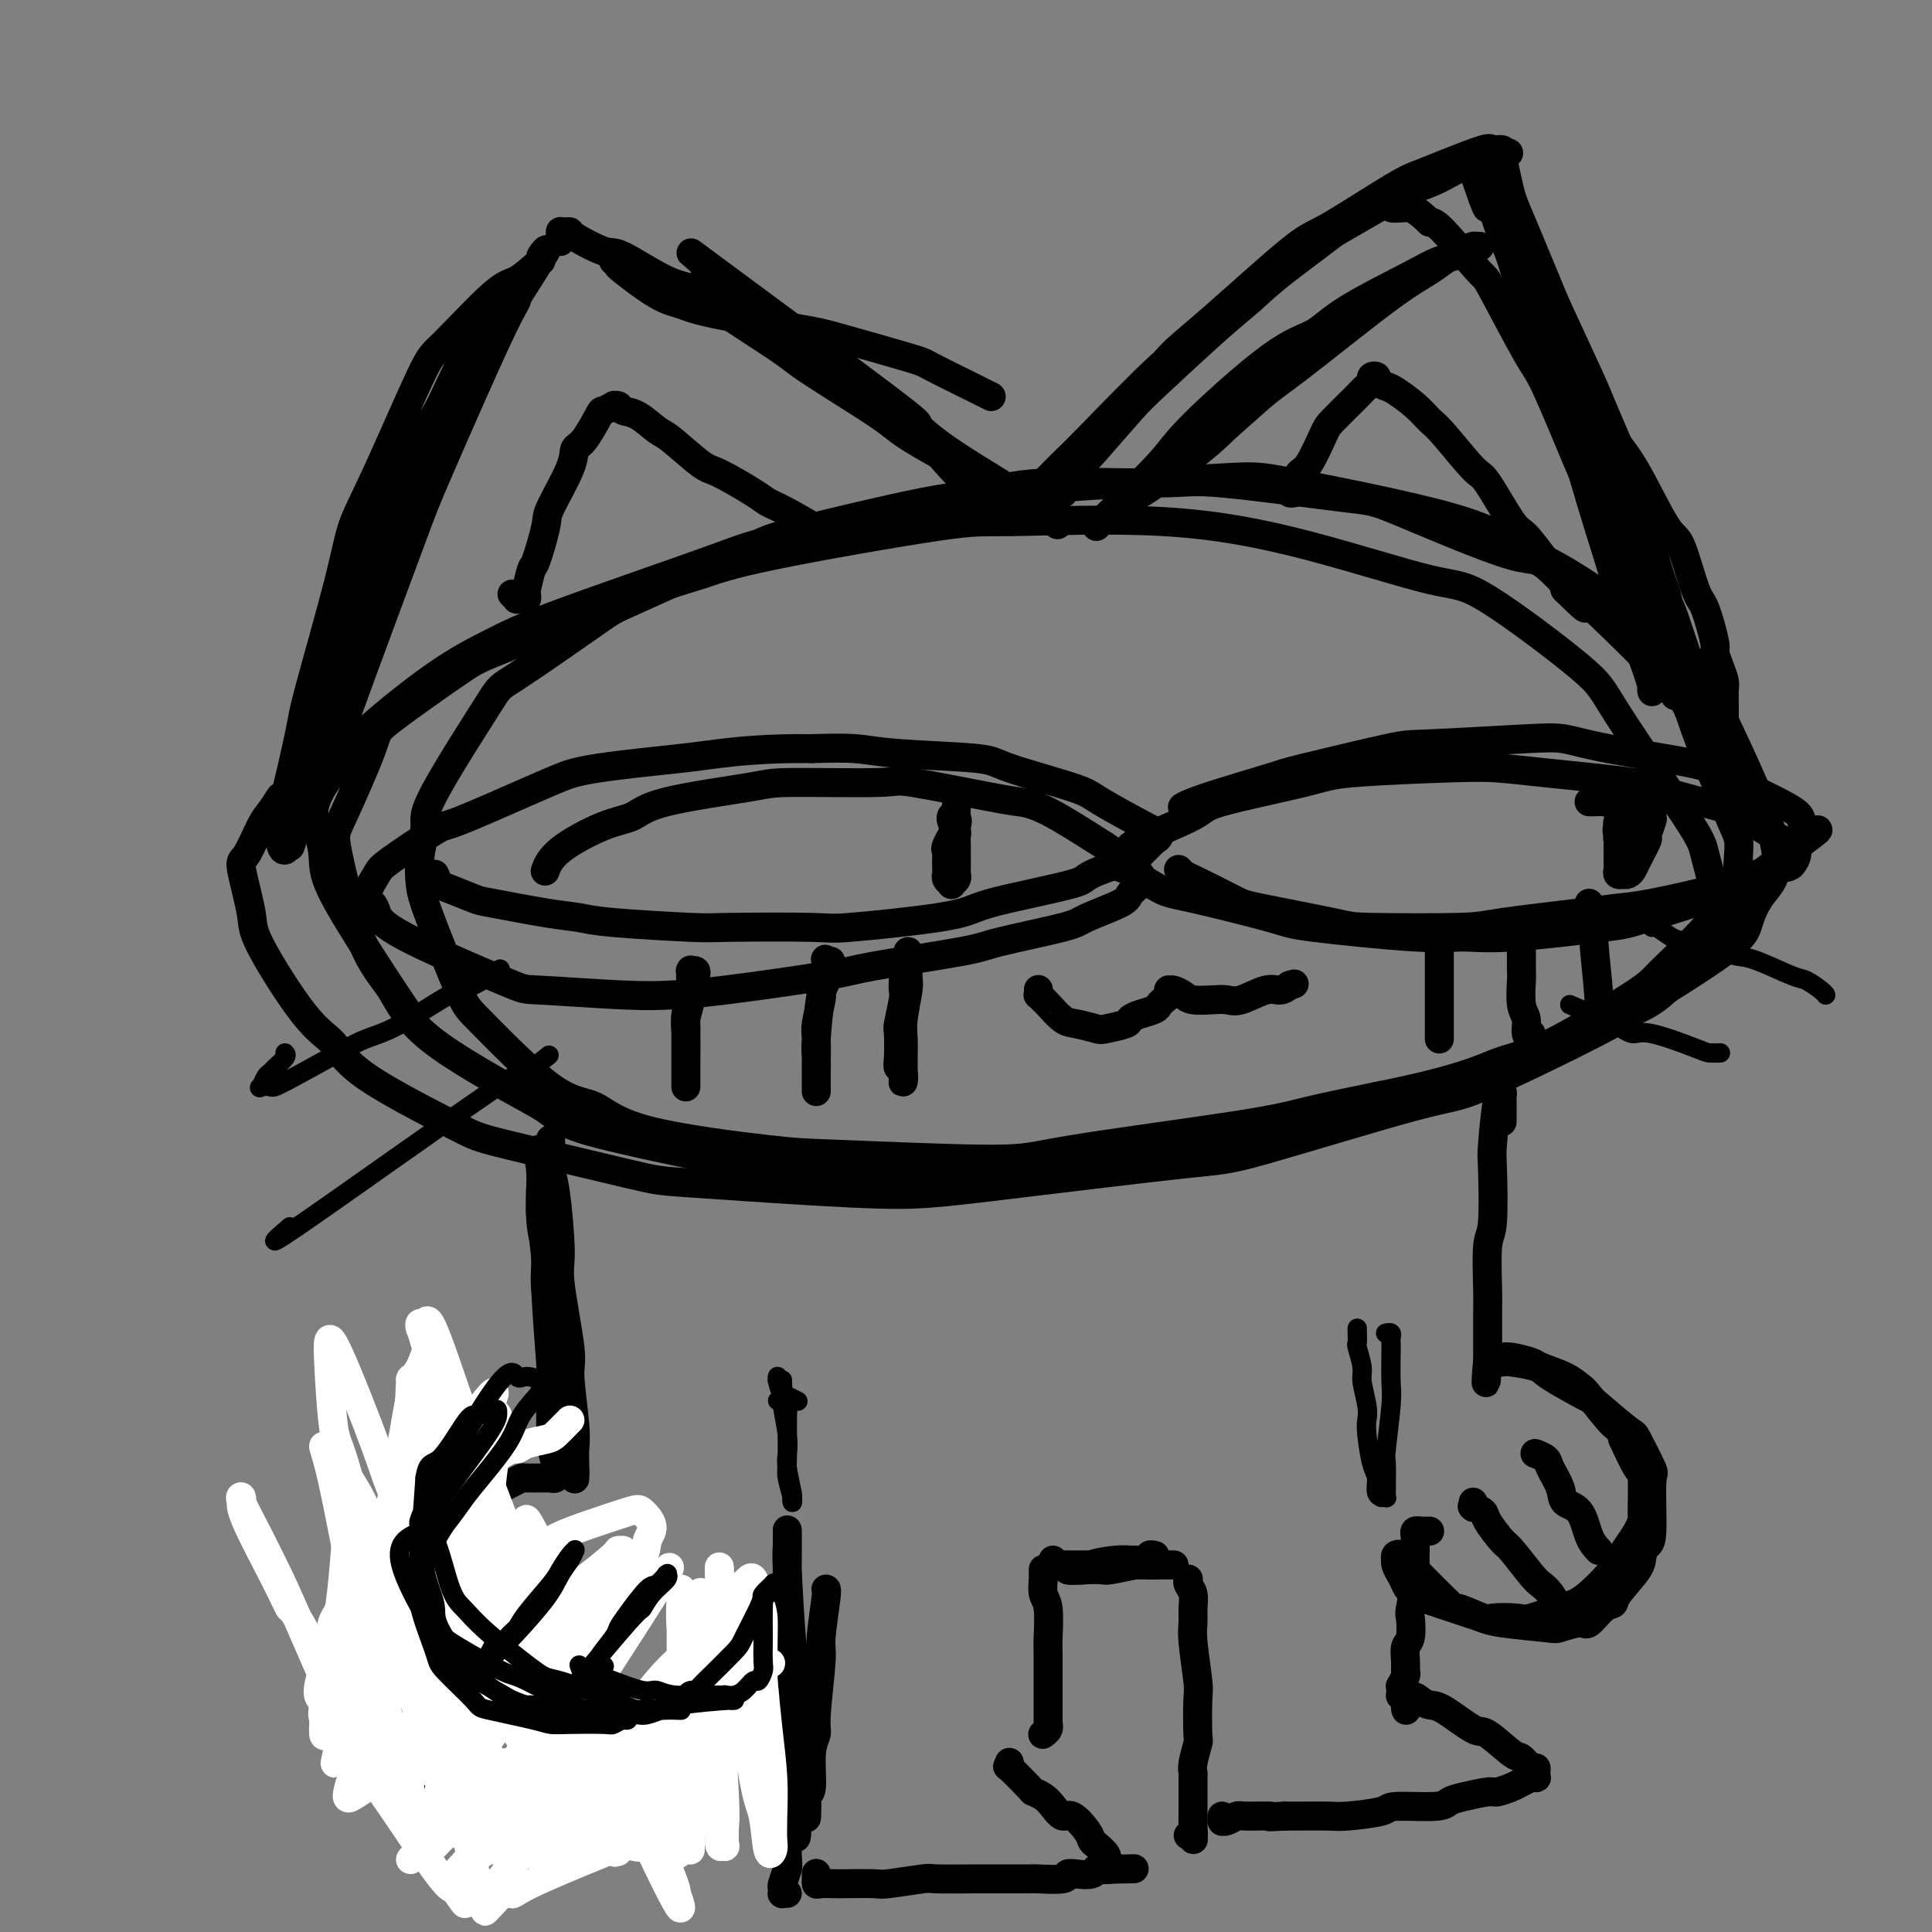 <svg viewBox='0 0 400 400' version='1.1' xmlns='http://www.w3.org/2000/svg' xmlns:xlink='http://www.w3.org/1999/xlink'><rect x="0" y="0" width="400" height="400" fill="#808080" stroke="none"/><g fill='none' stroke='#000000' stroke-width='6' stroke-linecap='round' stroke-linejoin='round'><path d='M58,165c-0.697,1.103 -1.395,2.207 -2,3c-0.605,0.793 -1.119,1.276 -2,3c-0.881,1.724 -2.131,4.688 -3,6c-0.869,1.312 -1.359,0.971 -1,3c0.359,2.029 1.566,6.427 2,9c0.434,2.573 0.095,3.320 2,7c1.905,3.680 6.054,10.294 9,14c2.946,3.706 4.687,4.503 6,6c1.313,1.497 2.196,3.695 7,7c4.804,3.305 13.529,7.716 18,10c4.471,2.284 4.686,2.441 11,4c6.314,1.559 18.725,4.519 25,6c6.275,1.481 6.412,1.482 14,2c7.588,0.518 22.627,1.551 32,2c9.373,0.449 13.082,0.312 17,0c3.918,-0.312 8.046,-0.799 18,-2c9.954,-1.201 25.733,-3.115 34,-4c8.267,-0.885 9.020,-0.740 17,-3c7.980,-2.260 23.185,-6.924 31,-9c7.815,-2.076 8.241,-1.562 14,-4c5.759,-2.438 16.852,-7.827 23,-11c6.148,-3.173 7.350,-4.129 9,-5c1.650,-0.871 3.748,-1.657 7,-5c3.252,-3.343 7.659,-9.241 10,-12c2.341,-2.759 2.615,-2.377 3,-5c0.385,-2.623 0.880,-8.252 1,-11c0.120,-2.748 -0.136,-2.615 -2,-7c-1.864,-4.385 -5.335,-13.289 -7,-18c-1.665,-4.711 -1.525,-5.230 -5,-9c-3.475,-3.770 -10.564,-10.791 -15,-15c-4.436,-4.209 -6.218,-5.604 -8,-7'/><path d='M323,120c-5.295,-5.418 -4.534,-3.461 -10,-5c-5.466,-1.539 -17.159,-6.572 -23,-9c-5.841,-2.428 -5.830,-2.251 -12,-3c-6.170,-0.749 -18.521,-2.423 -25,-3c-6.479,-0.577 -7.085,-0.056 -13,0c-5.915,0.056 -17.138,-0.351 -24,0c-6.862,0.351 -9.363,1.460 -12,2c-2.637,0.540 -5.410,0.509 -13,2c-7.590,1.491 -19.996,4.502 -26,6c-6.004,1.498 -5.606,1.482 -11,4c-5.394,2.518 -16.581,7.570 -22,10c-5.419,2.430 -5.069,2.237 -9,5c-3.931,2.763 -12.143,8.481 -16,11c-3.857,2.519 -3.360,1.839 -6,6c-2.640,4.161 -8.418,13.162 -11,18c-2.582,4.838 -1.967,5.513 -2,7c-0.033,1.487 -0.713,3.784 -1,6c-0.287,2.216 -0.179,4.349 0,6c0.179,1.651 0.430,2.820 2,7c1.570,4.180 4.460,11.370 6,15c1.540,3.630 1.732,3.701 5,7c3.268,3.299 9.613,9.825 14,13c4.387,3.175 6.817,2.999 9,4c2.183,1.001 4.118,3.179 11,5c6.882,1.821 18.709,3.284 25,4c6.291,0.716 7.046,0.684 15,1c7.954,0.316 23.106,0.980 31,1c7.894,0.020 8.528,-0.603 17,-2c8.472,-1.397 24.781,-3.568 34,-5c9.219,-1.432 11.348,-2.123 15,-3c3.652,-0.877 8.826,-1.938 14,-3'/><path d='M285,227c17.631,-3.504 21.709,-5.764 25,-7c3.291,-1.236 5.795,-1.448 11,-4c5.205,-2.552 13.109,-7.444 17,-10c3.891,-2.556 3.768,-2.775 6,-5c2.232,-2.225 6.821,-6.456 9,-9c2.179,-2.544 1.950,-3.402 2,-4c0.050,-0.598 0.380,-0.936 0,-3c-0.380,-2.064 -1.469,-5.853 -2,-8c-0.531,-2.147 -0.503,-2.650 -4,-8c-3.497,-5.350 -10.518,-15.546 -14,-21c-3.482,-5.454 -3.425,-6.166 -8,-10c-4.575,-3.834 -13.782,-10.788 -19,-14c-5.218,-3.212 -6.449,-2.680 -12,-4c-5.551,-1.320 -15.424,-4.492 -25,-7c-9.576,-2.508 -18.857,-4.352 -30,-5c-11.143,-0.648 -24.150,-0.101 -31,0c-6.850,0.101 -7.544,-0.243 -16,1c-8.456,1.243 -24.674,4.072 -34,6c-9.326,1.928 -11.761,2.954 -15,4c-3.239,1.046 -7.283,2.110 -15,5c-7.717,2.890 -19.108,7.604 -25,10c-5.892,2.396 -6.286,2.473 -10,5c-3.714,2.527 -10.747,7.504 -14,10c-3.253,2.496 -2.727,2.513 -4,6c-1.273,3.487 -4.346,10.446 -6,14c-1.654,3.554 -1.888,3.704 -1,8c0.888,4.296 2.898,12.739 5,18c2.102,5.261 4.297,7.339 6,10c1.703,2.661 2.915,5.903 8,10c5.085,4.097 14.042,9.048 23,14'/><path d='M112,229c4.641,3.122 4.745,3.926 13,6c8.255,2.074 24.661,5.416 33,7c8.339,1.584 8.611,1.409 18,1c9.389,-0.409 27.895,-1.054 39,-2c11.105,-0.946 14.811,-2.194 19,-3c4.189,-0.806 8.863,-1.170 19,-3c10.137,-1.830 25.739,-5.126 34,-7c8.261,-1.874 9.182,-2.327 16,-5c6.818,-2.673 19.532,-7.567 26,-10c6.468,-2.433 6.691,-2.404 11,-5c4.309,-2.596 12.705,-7.817 17,-11c4.295,-3.183 4.488,-4.329 5,-6c0.512,-1.671 1.341,-3.868 3,-6c1.659,-2.132 4.147,-4.200 2,-12c-2.147,-7.800 -8.930,-21.332 -12,-28c-3.070,-6.668 -2.427,-6.473 -7,-10c-4.573,-3.527 -14.363,-10.775 -21,-15c-6.637,-4.225 -10.120,-5.427 -13,-7c-2.880,-1.573 -5.158,-3.517 -14,-6c-8.842,-2.483 -24.250,-5.507 -32,-7c-7.750,-1.493 -7.844,-1.456 -16,-1c-8.156,0.456 -24.374,1.332 -33,2c-8.626,0.668 -9.660,1.129 -19,3c-9.340,1.871 -26.984,5.154 -36,7c-9.016,1.846 -9.402,2.257 -17,5c-7.598,2.743 -22.406,7.818 -31,11c-8.594,3.182 -10.974,4.472 -14,6c-3.026,1.528 -6.699,3.296 -12,7c-5.301,3.704 -12.229,9.344 -16,13c-3.771,3.656 -4.386,5.328 -5,7'/><path d='M69,160c-5.835,6.825 -3.924,10.386 -3,13c0.924,2.614 0.861,4.281 1,6c0.139,1.719 0.481,3.492 3,8c2.519,4.508 7.217,11.752 10,16c2.783,4.248 3.652,5.499 4,6c0.348,0.501 0.174,0.250 0,0'/><path d='M227,109c0.473,-0.463 0.946,-0.925 1,-1c0.054,-0.075 -0.310,0.239 2,-2c2.310,-2.239 7.295,-7.029 10,-10c2.705,-2.971 3.130,-4.123 7,-8c3.870,-3.877 11.186,-10.481 16,-14c4.814,-3.519 7.126,-3.955 9,-5c1.874,-1.045 3.310,-2.701 7,-5c3.690,-2.299 9.633,-5.243 13,-7c3.367,-1.757 4.159,-2.327 6,-3c1.841,-0.673 4.732,-1.448 6,-2c1.268,-0.552 0.914,-0.882 1,-1c0.086,-0.118 0.612,-0.026 1,0c0.388,0.026 0.637,-0.014 0,0c-0.637,0.014 -2.162,0.083 -4,1c-1.838,0.917 -3.991,2.681 -6,4c-2.009,1.319 -3.876,2.192 -9,6c-5.124,3.808 -13.506,10.552 -18,14c-4.494,3.448 -5.100,3.600 -9,7c-3.900,3.400 -11.095,10.050 -15,13c-3.905,2.950 -4.520,2.202 -6,3c-1.480,0.798 -3.825,3.142 -5,4c-1.175,0.858 -1.179,0.229 -1,0c0.179,-0.229 0.543,-0.059 1,0c0.457,0.059 1.009,0.005 4,-2c2.991,-2.005 8.421,-5.963 12,-9c3.579,-3.037 5.308,-5.153 6,-6c0.692,-0.847 0.346,-0.423 0,0'/><path d='M315,60c0.335,-1.408 0.671,-2.817 1,-4c0.329,-1.183 0.653,-2.142 1,-2c0.347,0.142 0.719,1.384 1,2c0.281,0.616 0.471,0.607 2,4c1.529,3.393 4.396,10.187 6,14c1.604,3.813 1.943,4.643 3,9c1.057,4.357 2.831,12.241 4,17c1.169,4.759 1.732,6.392 2,8c0.268,1.608 0.240,3.189 1,7c0.760,3.811 2.309,9.852 3,13c0.691,3.148 0.525,3.404 1,5c0.475,1.596 1.591,4.532 2,6c0.409,1.468 0.111,1.466 0,2c-0.111,0.534 -0.036,1.602 0,2c0.036,0.398 0.032,0.126 0,0c-0.032,-0.126 -0.092,-0.106 0,0c0.092,0.106 0.337,0.298 0,-1c-0.337,-1.298 -1.255,-4.086 -2,-6c-0.745,-1.914 -1.315,-2.955 -3,-8c-1.685,-5.045 -4.484,-14.094 -6,-19c-1.516,-4.906 -1.751,-5.668 -3,-10c-1.249,-4.332 -3.514,-12.235 -5,-17c-1.486,-4.765 -2.195,-6.394 -3,-8c-0.805,-1.606 -1.707,-3.191 -3,-7c-1.293,-3.809 -2.976,-9.844 -4,-13c-1.024,-3.156 -1.388,-3.434 -2,-5c-0.612,-1.566 -1.473,-4.422 -2,-6c-0.527,-1.578 -0.722,-1.880 -1,-2c-0.278,-0.120 -0.639,-0.060 -1,0'/><path d='M307,41c-5.431,-15.756 -1.508,-4.146 0,0c1.508,4.146 0.601,0.828 1,1c0.399,0.172 2.102,3.833 3,6c0.898,2.167 0.989,2.841 3,7c2.011,4.159 5.942,11.804 8,16c2.058,4.196 2.243,4.942 4,9c1.757,4.058 5.084,11.426 7,16c1.916,4.574 2.419,6.353 3,8c0.581,1.647 1.241,3.162 3,7c1.759,3.838 4.619,9.999 6,13c1.381,3.001 1.284,2.842 2,5c0.716,2.158 2.245,6.634 3,9c0.755,2.366 0.734,2.621 1,4c0.266,1.379 0.818,3.882 1,5c0.182,1.118 -0.005,0.852 0,1c0.005,0.148 0.202,0.709 0,1c-0.202,0.291 -0.802,0.310 -1,0c-0.198,-0.310 0.008,-0.949 0,-1c-0.008,-0.051 -0.229,0.486 -2,-3c-1.771,-3.486 -5.093,-10.996 -7,-15c-1.907,-4.004 -2.398,-4.502 -4,-8c-1.602,-3.498 -4.315,-9.998 -6,-14c-1.685,-4.002 -2.343,-5.508 -3,-7c-0.657,-1.492 -1.312,-2.970 -3,-7c-1.688,-4.030 -4.409,-10.610 -6,-14c-1.591,-3.390 -2.051,-3.588 -4,-7c-1.949,-3.412 -5.389,-10.038 -7,-13c-1.611,-2.962 -1.395,-2.259 -3,-4c-1.605,-1.741 -5.030,-5.926 -7,-8c-1.970,-2.074 -2.485,-2.037 -3,-2'/><path d='M296,46c-2.956,-2.865 -3.846,-3.028 -5,-3c-1.154,0.028 -2.573,0.247 -3,0c-0.427,-0.247 0.137,-0.958 -1,-1c-1.137,-0.042 -3.977,0.586 -5,1c-1.023,0.414 -0.231,0.614 -3,3c-2.769,2.386 -9.101,6.959 -13,10c-3.899,3.041 -5.367,4.552 -7,6c-1.633,1.448 -3.432,2.833 -7,6c-3.568,3.167 -8.904,8.116 -12,11c-3.096,2.884 -3.950,3.705 -6,6c-2.050,2.295 -5.295,6.065 -7,8c-1.705,1.935 -1.870,2.034 -3,3c-1.130,0.966 -3.224,2.797 -4,4c-0.776,1.203 -0.235,1.776 0,2c0.235,0.224 0.163,0.099 0,0c-0.163,-0.099 -0.416,-0.170 0,-1c0.416,-0.830 1.500,-2.417 2,-3c0.500,-0.583 0.417,-0.160 3,-3c2.583,-2.840 7.834,-8.943 11,-13c3.166,-4.057 4.247,-6.067 6,-8c1.753,-1.933 4.177,-3.788 9,-8c4.823,-4.212 12.046,-10.779 16,-14c3.954,-3.221 4.640,-3.095 8,-5c3.360,-1.905 9.396,-5.841 13,-8c3.604,-2.159 4.777,-2.541 6,-3c1.223,-0.459 2.496,-0.996 5,-2c2.504,-1.004 6.238,-2.475 8,-3c1.762,-0.525 1.551,-0.103 2,0c0.449,0.103 1.557,-0.113 2,0c0.443,0.113 0.222,0.557 0,1'/><path d='M311,32c2.643,-0.629 0.749,-0.203 0,0c-0.749,0.203 -0.355,0.183 0,1c0.355,0.817 0.671,2.470 1,4c0.329,1.530 0.669,2.935 1,4c0.331,1.065 0.651,1.790 2,5c1.349,3.210 3.728,8.906 5,12c1.272,3.094 1.438,3.586 3,7c1.562,3.414 4.519,9.750 6,13c1.481,3.250 1.486,3.416 3,7c1.514,3.584 4.536,10.587 6,14c1.464,3.413 1.369,3.236 2,6c0.631,2.764 1.987,8.470 3,12c1.013,3.530 1.683,4.883 2,6c0.317,1.117 0.281,1.997 1,5c0.719,3.003 2.193,8.130 3,11c0.807,2.870 0.946,3.483 1,4c0.054,0.517 0.021,0.937 0,1c-0.021,0.063 -0.030,-0.232 0,0c0.030,0.232 0.101,0.990 0,1c-0.101,0.010 -0.373,-0.728 -1,-1c-0.627,-0.272 -1.608,-0.078 -2,0c-0.392,0.078 -0.196,0.039 0,0'/><path d='M201,101c0.082,0.627 0.163,1.254 0,1c-0.163,-0.254 -0.571,-1.388 -1,-2c-0.429,-0.612 -0.881,-0.702 -3,-3c-2.119,-2.298 -5.906,-6.805 -8,-9c-2.094,-2.195 -2.494,-2.079 -5,-4c-2.506,-1.921 -7.120,-5.878 -10,-8c-2.880,-2.122 -4.028,-2.410 -5,-3c-0.972,-0.590 -1.767,-1.482 -4,-3c-2.233,-1.518 -5.902,-3.664 -8,-5c-2.098,-1.336 -2.623,-1.864 -4,-3c-1.377,-1.136 -3.606,-2.881 -5,-4c-1.394,-1.119 -1.954,-1.613 -2,-2c-0.046,-0.387 0.420,-0.666 -1,-2c-1.420,-1.334 -4.727,-3.724 3,2c7.727,5.724 26.489,19.560 35,26c8.511,6.440 6.773,5.483 7,6c0.227,0.517 2.419,2.506 6,5c3.581,2.494 8.551,5.491 11,7c2.449,1.509 2.378,1.528 3,2c0.622,0.472 1.937,1.396 3,2c1.063,0.604 1.875,0.887 2,1c0.125,0.113 -0.438,0.057 -1,0'/><path d='M214,105c10.285,7.458 1.997,1.603 -2,-1c-3.997,-2.603 -3.704,-1.954 -4,-2c-0.296,-0.046 -1.179,-0.787 -5,-3c-3.821,-2.213 -10.578,-5.898 -14,-8c-3.422,-2.102 -3.509,-2.623 -7,-5c-3.491,-2.377 -10.386,-6.611 -14,-9c-3.614,-2.389 -3.949,-2.932 -7,-5c-3.051,-2.068 -8.819,-5.662 -12,-8c-3.181,-2.338 -3.774,-3.421 -5,-4c-1.226,-0.579 -3.084,-0.652 -6,-2c-2.916,-1.348 -6.889,-3.969 -9,-5c-2.111,-1.031 -2.359,-0.473 -4,-1c-1.641,-0.527 -4.674,-2.141 -6,-3c-1.326,-0.859 -0.944,-0.963 -1,-1c-0.056,-0.037 -0.551,-0.007 -1,0c-0.449,0.007 -0.852,-0.008 -1,0c-0.148,0.008 -0.040,0.041 0,0c0.040,-0.041 0.011,-0.155 0,0c-0.011,0.155 -0.003,0.578 0,1c0.003,0.422 0.001,0.845 0,1c-0.001,0.155 -0.000,0.044 0,0c0.000,-0.044 0.000,-0.022 0,0'/><path d='M112,54c-1.827,1.636 -3.653,3.271 -5,4c-1.347,0.729 -2.213,0.551 -5,3c-2.787,2.449 -7.495,7.524 -10,10c-2.505,2.476 -2.808,2.351 -5,7c-2.192,4.649 -6.273,14.071 -9,20c-2.727,5.929 -4.100,8.363 -5,11c-0.900,2.637 -1.327,5.476 -3,12c-1.673,6.524 -4.593,16.731 -6,22c-1.407,5.269 -1.303,5.599 -2,9c-0.697,3.401 -2.197,9.872 -3,13c-0.803,3.128 -0.910,2.912 -1,4c-0.090,1.088 -0.165,3.481 0,5c0.165,1.519 0.568,2.164 1,2c0.432,-0.164 0.893,-1.137 1,-1c0.107,0.137 -0.139,1.383 1,-3c1.139,-4.383 3.664,-14.394 5,-20c1.336,-5.606 1.482,-6.806 4,-15c2.518,-8.194 7.408,-23.381 10,-31c2.592,-7.619 2.885,-7.671 6,-13c3.115,-5.329 9.053,-15.935 12,-21c2.947,-5.065 2.905,-4.588 5,-7c2.095,-2.412 6.327,-7.711 8,-10c1.673,-2.289 0.785,-1.566 1,-2c0.215,-0.434 1.532,-2.023 1,-1c-0.532,1.023 -2.912,4.660 -5,8c-2.088,3.340 -3.882,6.383 -6,10c-2.118,3.617 -4.559,7.809 -7,12'/><path d='M95,82c-5.081,10.371 -8.785,21.297 -11,28c-2.215,6.703 -2.943,9.183 -6,16c-3.057,6.817 -8.443,17.971 -11,24c-2.557,6.029 -2.286,6.933 -3,9c-0.714,2.067 -2.413,5.295 -3,7c-0.587,1.705 -0.060,1.885 0,2c0.060,0.115 -0.345,0.163 0,-1c0.345,-1.163 1.439,-3.538 2,-5c0.561,-1.462 0.587,-2.011 3,-10c2.413,-7.989 7.212,-23.417 10,-32c2.788,-8.583 3.566,-10.322 7,-18c3.434,-7.678 9.524,-21.295 13,-28c3.476,-6.705 4.339,-6.499 6,-8c1.661,-1.501 4.120,-4.709 5,-6c0.880,-1.291 0.181,-0.666 0,0c-0.181,0.666 0.156,1.374 0,2c-0.156,0.626 -0.803,1.172 -4,8c-3.197,6.828 -8.942,19.938 -12,27c-3.058,7.062 -3.429,8.075 -6,15c-2.571,6.925 -7.341,19.762 -10,27c-2.659,7.238 -3.205,8.875 -4,11c-0.795,2.125 -1.838,4.737 -3,7c-1.162,2.263 -2.444,4.178 -3,5c-0.556,0.822 -0.386,0.550 0,0c0.386,-0.550 0.989,-1.379 2,-3c1.011,-1.621 2.432,-4.035 3,-5c0.568,-0.965 0.284,-0.483 0,0'/><path d='M127,54c0.487,0.448 0.975,0.895 1,1c0.025,0.105 -0.411,-0.133 1,1c1.411,1.133 4.671,3.638 7,5c2.329,1.362 3.728,1.580 5,2c1.272,0.420 2.418,1.041 7,2c4.582,0.959 12.601,2.257 17,3c4.399,0.743 5.177,0.930 9,2c3.823,1.070 10.692,3.022 14,4c3.308,0.978 3.055,0.980 5,2c1.945,1.020 6.088,3.057 8,4c1.912,0.943 1.592,0.792 2,1c0.408,0.208 1.545,0.774 2,1c0.455,0.226 0.227,0.113 0,0'/><path d='M214,101c0.304,0.117 0.609,0.235 1,0c0.391,-0.235 0.869,-0.821 2,-2c1.131,-1.179 2.915,-2.950 4,-4c1.085,-1.050 1.470,-1.378 5,-5c3.530,-3.622 10.205,-10.539 14,-14c3.795,-3.461 4.709,-3.466 9,-7c4.291,-3.534 11.958,-10.598 16,-14c4.042,-3.402 4.459,-3.144 8,-5c3.541,-1.856 10.206,-5.826 14,-8c3.794,-2.174 4.716,-2.551 6,-3c1.284,-0.449 2.930,-0.968 5,-2c2.070,-1.032 4.565,-2.576 6,-3c1.435,-0.424 1.809,0.270 3,0c1.191,-0.270 3.197,-1.506 4,-2c0.803,-0.494 0.401,-0.247 0,0'/><path d='M309,36c-0.110,-0.112 -0.221,-0.225 0,0c0.221,0.225 0.773,0.787 2,3c1.227,2.213 3.129,6.075 5,11c1.871,4.925 3.712,10.911 5,14c1.288,3.089 2.022,3.280 4,7c1.978,3.720 5.200,10.968 7,15c1.800,4.032 2.177,4.849 3,6c0.823,1.151 2.093,2.635 4,6c1.907,3.365 4.452,8.611 6,11c1.548,2.389 2.099,1.920 3,4c0.901,2.080 2.153,6.710 3,9c0.847,2.290 1.288,2.242 2,4c0.712,1.758 1.693,5.323 2,7c0.307,1.677 -0.061,1.464 0,2c0.061,0.536 0.552,1.819 1,3c0.448,1.181 0.852,2.259 1,3c0.148,0.741 0.040,1.143 0,2c-0.040,0.857 -0.011,2.168 0,3c0.011,0.832 0.003,1.186 0,2c-0.003,0.814 0.000,2.087 0,3c-0.000,0.913 -0.004,1.467 0,2c0.004,0.533 0.016,1.044 0,2c-0.016,0.956 -0.061,2.358 0,3c0.061,0.642 0.226,0.526 0,1c-0.226,0.474 -0.844,1.539 -1,2c-0.156,0.461 0.150,0.316 0,0c-0.150,-0.316 -0.757,-0.805 -1,-1c-0.243,-0.195 -0.121,-0.098 0,0'/><path d='M90,181c0.336,0.788 0.671,1.577 1,2c0.329,0.423 0.650,0.481 2,1c1.350,0.519 3.728,1.501 5,2c1.272,0.499 1.437,0.516 4,1c2.563,0.484 7.523,1.436 11,2c3.477,0.564 5.472,0.739 7,1c1.528,0.261 2.590,0.607 7,1c4.410,0.393 12.167,0.831 16,1c3.833,0.169 3.742,0.067 8,0c4.258,-0.067 12.864,-0.100 17,0c4.136,0.100 3.803,0.332 8,0c4.197,-0.332 12.924,-1.228 18,-2c5.076,-0.772 6.499,-1.419 8,-2c1.501,-0.581 3.078,-1.095 7,-2c3.922,-0.905 10.187,-2.202 13,-3c2.813,-0.798 2.174,-1.099 4,-2c1.826,-0.901 6.116,-2.402 8,-3c1.884,-0.598 1.362,-0.294 2,-1c0.638,-0.706 2.434,-2.423 3,-3c0.566,-0.577 -0.100,-0.014 0,0c0.100,0.014 0.966,-0.522 1,-1c0.034,-0.478 -0.765,-0.898 -1,-1c-0.235,-0.102 0.094,0.113 -2,-1c-2.094,-1.113 -6.610,-3.555 -9,-5c-2.390,-1.445 -2.652,-1.894 -6,-3c-3.348,-1.106 -9.781,-2.871 -13,-4c-3.219,-1.129 -3.224,-1.622 -7,-2c-3.776,-0.378 -11.324,-0.640 -16,-1c-4.676,-0.360 -6.479,-0.817 -9,-1c-2.521,-0.183 -5.761,-0.091 -9,0'/><path d='M168,155c-9.323,-0.118 -15.632,0.587 -19,1c-3.368,0.413 -3.796,0.535 -8,1c-4.204,0.465 -12.183,1.271 -17,2c-4.817,0.729 -6.471,1.379 -8,2c-1.529,0.621 -2.933,1.214 -7,3c-4.067,1.786 -10.797,4.765 -14,6c-3.203,1.235 -2.880,0.726 -5,2c-2.120,1.274 -6.685,4.332 -9,6c-2.315,1.668 -2.382,1.946 -3,3c-0.618,1.054 -1.786,2.885 -2,4c-0.214,1.115 0.528,1.513 1,2c0.472,0.487 0.676,1.062 1,2c0.324,0.938 0.769,2.237 6,5c5.231,2.763 15.248,6.988 20,9c4.752,2.012 4.239,1.811 8,2c3.761,0.189 11.794,0.767 17,1c5.206,0.233 7.584,0.119 10,0c2.416,-0.119 4.871,-0.243 11,-1c6.129,-0.757 15.933,-2.146 21,-3c5.067,-0.854 5.397,-1.172 10,-2c4.603,-0.828 13.479,-2.165 18,-3c4.521,-0.835 4.688,-1.168 8,-2c3.312,-0.832 9.771,-2.163 13,-3c3.229,-0.837 3.228,-1.180 5,-2c1.772,-0.820 5.316,-2.115 7,-3c1.684,-0.885 1.509,-1.359 2,-2c0.491,-0.641 1.647,-1.450 2,-2c0.353,-0.550 -0.097,-0.840 0,-1c0.097,-0.160 0.742,-0.188 0,-1c-0.742,-0.812 -2.871,-2.406 -5,-4'/><path d='M231,177c-1.162,-1.275 -1.567,-1.463 -4,-3c-2.433,-1.537 -6.895,-4.422 -10,-6c-3.105,-1.578 -4.853,-1.849 -6,-2c-1.147,-0.151 -1.694,-0.183 -6,-1c-4.306,-0.817 -12.371,-2.421 -16,-3c-3.629,-0.579 -2.822,-0.135 -7,0c-4.178,0.135 -13.340,-0.041 -18,0c-4.660,0.041 -4.817,0.299 -9,1c-4.183,0.701 -12.393,1.845 -17,3c-4.607,1.155 -5.613,2.321 -7,3c-1.387,0.679 -3.155,0.873 -6,2c-2.845,1.127 -6.766,3.188 -9,5c-2.234,1.812 -2.781,3.375 -3,4c-0.219,0.625 -0.109,0.313 0,0'/><path d='M244,180c0.421,0.420 0.841,0.841 1,1c0.159,0.159 0.055,0.057 2,1c1.945,0.943 5.939,2.933 8,4c2.061,1.067 2.189,1.212 6,2c3.811,0.788 11.305,2.219 15,3c3.695,0.781 3.590,0.914 8,1c4.410,0.086 13.336,0.127 18,0c4.664,-0.127 5.068,-0.422 9,-1c3.932,-0.578 11.394,-1.439 16,-2c4.606,-0.561 6.358,-0.823 8,-1c1.642,-0.177 3.175,-0.270 7,-1c3.825,-0.730 9.943,-2.097 13,-3c3.057,-0.903 3.053,-1.342 5,-2c1.947,-0.658 5.845,-1.536 8,-2c2.155,-0.464 2.567,-0.516 3,-1c0.433,-0.484 0.889,-1.402 1,-2c0.111,-0.598 -0.122,-0.878 0,-1c0.122,-0.122 0.597,-0.087 -1,-1c-1.597,-0.913 -5.268,-2.773 -7,-4c-1.732,-1.227 -1.525,-1.821 -5,-3c-3.475,-1.179 -10.631,-2.944 -14,-4c-3.369,-1.056 -2.951,-1.405 -7,-2c-4.049,-0.595 -12.566,-1.438 -18,-2c-5.434,-0.562 -7.786,-0.845 -10,-1c-2.214,-0.155 -4.289,-0.182 -10,0c-5.711,0.182 -15.058,0.574 -20,1c-4.942,0.426 -5.479,0.888 -10,2c-4.521,1.112 -13.026,2.875 -17,4c-3.974,1.125 -3.416,1.610 -6,3c-2.584,1.390 -8.310,3.683 -11,5c-2.690,1.317 -2.345,1.659 -2,2'/><path d='M234,176c-5.956,2.271 -2.846,0.948 -2,1c0.846,0.052 -0.572,1.477 -1,2c-0.428,0.523 0.134,0.142 2,1c1.866,0.858 5.036,2.956 7,4c1.964,1.044 2.722,1.036 7,2c4.278,0.964 12.077,2.901 16,4c3.923,1.099 3.972,1.359 9,2c5.028,0.641 15.035,1.661 21,2c5.965,0.339 7.887,-0.004 10,0c2.113,0.004 4.418,0.356 10,0c5.582,-0.356 14.440,-1.421 19,-2c4.560,-0.579 4.820,-0.672 9,-2c4.180,-1.328 12.279,-3.893 16,-5c3.721,-1.107 3.063,-0.758 6,-3c2.937,-2.242 9.467,-7.076 12,-9c2.533,-1.924 1.067,-0.937 0,-1c-1.067,-0.063 -1.736,-1.175 -2,-2c-0.264,-0.825 -0.124,-1.363 -3,-3c-2.876,-1.637 -8.769,-4.373 -12,-6c-3.231,-1.627 -3.801,-2.145 -8,-3c-4.199,-0.855 -12.028,-2.047 -17,-3c-4.972,-0.953 -7.087,-1.667 -9,-2c-1.913,-0.333 -3.622,-0.285 -9,0c-5.378,0.285 -14.424,0.807 -19,1c-4.576,0.193 -4.684,0.055 -9,1c-4.316,0.945 -12.842,2.971 -17,4c-4.158,1.029 -3.950,1.059 -7,2c-3.050,0.941 -9.360,2.792 -13,4c-3.640,1.208 -4.612,1.774 -5,2c-0.388,0.226 -0.194,0.113 0,0'/><path d='M215,205c-0.008,-0.122 -0.017,-0.243 0,0c0.017,0.243 0.058,0.851 0,1c-0.058,0.149 -0.217,-0.160 0,0c0.217,0.160 0.808,0.788 1,1c0.192,0.212 -0.015,0.008 0,0c0.015,-0.008 0.253,0.181 1,1c0.747,0.819 2.004,2.269 3,3c0.996,0.731 1.730,0.743 3,1c1.270,0.257 3.077,0.760 4,1c0.923,0.240 0.962,0.219 2,0c1.038,-0.219 3.076,-0.636 4,-1c0.924,-0.364 0.734,-0.675 1,-1c0.266,-0.325 0.989,-0.664 2,-1c1.011,-0.336 2.309,-0.668 3,-1c0.691,-0.332 0.773,-0.663 1,-1c0.227,-0.337 0.599,-0.679 1,-1c0.401,-0.321 0.832,-0.619 1,-1c0.168,-0.381 0.074,-0.844 0,-1c-0.074,-0.156 -0.126,-0.003 0,0c0.126,0.003 0.432,-0.143 1,0c0.568,0.143 1.399,0.576 2,1c0.601,0.424 0.972,0.838 2,1c1.028,0.162 2.712,0.072 4,0c1.288,-0.072 2.179,-0.127 3,0c0.821,0.127 1.570,0.436 3,0c1.430,-0.436 3.539,-1.617 5,-2c1.461,-0.383 2.275,0.034 3,0c0.725,-0.034 1.363,-0.517 2,-1'/><path d='M267,204c1.667,-0.500 0.833,-0.250 0,0'/><path d='M114,236c0.002,0.033 0.003,0.065 0,0c-0.003,-0.065 -0.011,-0.229 0,0c0.011,0.229 0.039,0.849 0,2c-0.039,1.151 -0.146,2.833 0,4c0.146,1.167 0.546,1.818 1,5c0.454,3.182 0.963,8.896 1,12c0.037,3.104 -0.396,3.597 0,7c0.396,3.403 1.623,9.715 2,13c0.377,3.285 -0.095,3.543 0,6c0.095,2.457 0.758,7.113 1,10c0.242,2.887 0.065,4.005 0,5c-0.065,0.995 -0.017,1.867 0,3c0.017,1.133 0.003,2.528 0,3c-0.003,0.472 0.006,0.023 0,0c-0.006,-0.023 -0.028,0.380 0,0c0.028,-0.380 0.105,-1.545 0,-2c-0.105,-0.455 -0.391,-0.202 -1,-3c-0.609,-2.798 -1.540,-8.649 -2,-12c-0.460,-3.351 -0.449,-4.204 -1,-8c-0.551,-3.796 -1.664,-10.535 -2,-14c-0.336,-3.465 0.106,-3.656 0,-6c-0.106,-2.344 -0.761,-6.841 -1,-9c-0.239,-2.159 -0.064,-1.980 0,-3c0.064,-1.020 0.017,-3.240 0,-4c-0.017,-0.760 -0.005,-0.059 0,0c0.005,0.059 0.001,-0.522 0,-1c-0.001,-0.478 -0.000,-0.851 0,-1c0.000,-0.149 0.000,-0.075 0,0'/><path d='M112,243c-1.088,-9.759 -0.307,-2.655 0,0c0.307,2.655 0.138,0.863 0,2c-0.138,1.137 -0.247,5.204 0,8c0.247,2.796 0.851,4.322 1,6c0.149,1.678 -0.157,3.507 0,8c0.157,4.493 0.778,11.649 1,15c0.222,3.351 0.045,2.898 0,5c-0.045,2.102 0.040,6.758 0,9c-0.040,2.242 -0.207,2.069 0,3c0.207,0.931 0.787,2.966 1,4c0.213,1.034 0.058,1.065 0,1c-0.058,-0.065 -0.020,-0.228 0,0c0.020,0.228 0.020,0.846 0,1c-0.020,0.154 -0.062,-0.155 0,0c0.062,0.155 0.226,0.773 0,1c-0.226,0.227 -0.842,0.061 -1,0c-0.158,-0.061 0.141,-0.017 0,0c-0.141,0.017 -0.721,0.006 -1,0c-0.279,-0.006 -0.257,-0.009 -1,0c-0.743,0.009 -2.252,0.028 -3,0c-0.748,-0.028 -0.733,-0.104 -1,0c-0.267,0.104 -0.814,0.389 -2,1c-1.186,0.611 -3.012,1.549 -4,2c-0.988,0.451 -1.140,0.415 -2,1c-0.860,0.585 -2.430,1.793 -4,3'/><path d='M96,313c-3.343,1.527 -2.199,1.845 -3,4c-0.801,2.155 -3.545,6.149 -5,9c-1.455,2.851 -1.619,4.560 -2,6c-0.381,1.440 -0.978,2.610 -2,5c-1.022,2.390 -2.468,5.999 -3,8c-0.532,2.001 -0.151,2.394 0,4c0.151,1.606 0.073,4.424 0,6c-0.073,1.576 -0.140,1.911 1,4c1.140,2.089 3.488,5.931 5,8c1.512,2.069 2.187,2.365 3,3c0.813,0.635 1.763,1.610 4,3c2.237,1.390 5.762,3.196 8,4c2.238,0.804 3.188,0.605 5,1c1.812,0.395 4.487,1.385 9,1c4.513,-0.385 10.863,-2.144 14,-3c3.137,-0.856 3.061,-0.808 5,-2c1.939,-1.192 5.892,-3.623 8,-5c2.108,-1.377 2.372,-1.699 3,-2c0.628,-0.301 1.619,-0.581 3,-2c1.381,-1.419 3.151,-3.978 4,-5c0.849,-1.022 0.778,-0.508 1,-1c0.222,-0.492 0.736,-1.989 1,-3c0.264,-1.011 0.277,-1.536 0,-2c-0.277,-0.464 -0.845,-0.867 -1,-1c-0.155,-0.133 0.103,0.006 0,0c-0.103,-0.006 -0.566,-0.155 -1,0c-0.434,0.155 -0.838,0.616 -1,1c-0.162,0.384 -0.081,0.692 0,1'/><path d='M152,355c-0.706,0.649 -1.470,1.271 -2,2c-0.530,0.729 -0.825,1.565 -1,2c-0.175,0.435 -0.231,0.469 -1,1c-0.769,0.531 -2.251,1.560 -3,2c-0.749,0.440 -0.766,0.289 -2,1c-1.234,0.711 -3.685,2.282 -5,3c-1.315,0.718 -1.493,0.584 -3,1c-1.507,0.416 -4.343,1.383 -6,2c-1.657,0.617 -2.136,0.886 -4,1c-1.864,0.114 -5.113,0.075 -7,0c-1.887,-0.075 -2.413,-0.185 -3,0c-0.587,0.185 -1.233,0.664 -4,0c-2.767,-0.664 -7.653,-2.471 -10,-3c-2.347,-0.529 -2.156,0.219 -6,-2c-3.844,-2.219 -11.724,-7.406 -15,-10c-3.276,-2.594 -1.949,-2.594 -2,-3c-0.051,-0.406 -1.482,-1.216 -2,-2c-0.518,-0.784 -0.123,-1.542 0,-5c0.123,-3.458 -0.024,-9.616 0,-13c0.024,-3.384 0.220,-3.992 1,-7c0.780,-3.008 2.143,-8.414 3,-11c0.857,-2.586 1.209,-2.353 2,-3c0.791,-0.647 2.021,-2.174 3,-3c0.979,-0.826 1.708,-0.950 2,-1c0.292,-0.050 0.146,-0.025 0,0'/><path d='M171,329c0.122,0.009 0.244,0.018 0,2c-0.244,1.982 -0.854,5.937 -1,8c-0.146,2.063 0.172,2.234 0,5c-0.172,2.766 -0.835,8.125 -1,11c-0.165,2.875 0.166,3.264 0,4c-0.166,0.736 -0.829,1.818 -1,4c-0.171,2.182 0.150,5.464 0,7c-0.150,1.536 -0.772,1.326 -1,2c-0.228,0.674 -0.063,2.231 0,3c0.063,0.769 0.024,0.751 0,1c-0.024,0.249 -0.035,0.766 0,0c0.035,-0.766 0.114,-2.815 0,-4c-0.114,-1.185 -0.423,-1.506 -1,-6c-0.577,-4.494 -1.423,-13.159 -2,-18c-0.577,-4.841 -0.887,-5.857 -1,-10c-0.113,-4.143 -0.030,-11.414 0,-15c0.030,-3.586 0.008,-3.487 0,-4c-0.008,-0.513 -0.003,-1.639 0,-2c0.003,-0.361 0.004,0.043 0,0c-0.004,-0.043 -0.011,-0.534 0,0c0.011,0.534 0.041,2.092 0,3c-0.041,0.908 -0.155,1.165 0,5c0.155,3.835 0.577,11.249 1,16c0.423,4.751 0.845,6.838 1,9c0.155,2.162 0.041,4.397 0,8c-0.041,3.603 -0.011,8.574 0,11c0.011,2.426 0.003,2.307 0,3c-0.003,0.693 -0.001,2.198 0,3c0.001,0.802 0.000,0.901 0,1'/><path d='M165,376c0.083,8.805 -0.709,2.317 -1,0c-0.291,-2.317 -0.082,-0.463 0,0c0.082,0.463 0.037,-0.465 0,-1c-0.037,-0.535 -0.065,-0.678 0,-1c0.065,-0.322 0.224,-0.822 0,-2c-0.224,-1.178 -0.829,-3.035 -1,-4c-0.171,-0.965 0.094,-1.040 0,-2c-0.094,-0.960 -0.547,-2.806 -1,-4c-0.453,-1.194 -0.906,-1.736 -1,-2c-0.094,-0.264 0.170,-0.252 0,-1c-0.170,-0.748 -0.773,-2.257 -1,-3c-0.227,-0.743 -0.077,-0.719 0,-1c0.077,-0.281 0.081,-0.866 0,-1c-0.081,-0.134 -0.246,0.185 0,1c0.246,0.815 0.903,2.127 1,3c0.097,0.873 -0.365,1.307 0,4c0.365,2.693 1.558,7.646 2,10c0.442,2.354 0.132,2.108 0,4c-0.132,1.892 -0.088,5.922 0,8c0.088,2.078 0.219,2.203 0,3c-0.219,0.797 -0.788,2.266 -1,3c-0.212,0.734 -0.067,0.733 0,1c0.067,0.267 0.057,0.803 0,1c-0.057,0.197 -0.159,0.056 0,0c0.159,-0.056 0.580,-0.028 1,0'/><path d='M169,388c0.001,-0.121 0.001,-0.243 0,0c-0.001,0.243 -0.004,0.850 0,1c0.004,0.150 0.013,-0.156 0,0c-0.013,0.156 -0.049,0.774 0,1c0.049,0.226 0.182,0.062 1,0c0.818,-0.062 2.322,-0.020 3,0c0.678,0.020 0.532,0.020 2,0c1.468,-0.020 4.550,-0.058 6,0c1.450,0.058 1.267,0.212 3,0c1.733,-0.212 5.380,-0.789 7,-1c1.620,-0.211 1.212,-0.057 3,0c1.788,0.057 5.770,0.015 8,0c2.230,-0.015 2.707,-0.003 3,0c0.293,0.003 0.403,-0.003 2,0c1.597,0.003 4.681,0.015 6,0c1.319,-0.015 0.871,-0.055 2,0c1.129,0.055 3.833,0.207 5,0c1.167,-0.207 0.795,-0.773 1,-1c0.205,-0.227 0.986,-0.113 2,0c1.014,0.113 2.261,0.226 3,0c0.739,-0.226 0.969,-0.793 1,-1c0.031,-0.207 -0.136,-0.056 0,0c0.136,0.056 0.576,0.015 1,0c0.424,-0.015 0.832,-0.004 1,0c0.168,0.004 0.097,0.001 0,0c-0.097,-0.001 -0.218,-0.000 0,0c0.218,0.000 0.777,0.000 1,0c0.223,-0.000 0.112,-0.000 0,0'/><path d='M230,387c9.442,-0.167 2.546,-0.085 0,0c-2.546,0.085 -0.741,0.174 0,0c0.741,-0.174 0.419,-0.609 0,-1c-0.419,-0.391 -0.937,-0.736 -1,-1c-0.063,-0.264 0.327,-0.447 0,-1c-0.327,-0.553 -1.372,-1.478 -2,-2c-0.628,-0.522 -0.840,-0.643 -1,-1c-0.160,-0.357 -0.269,-0.950 -1,-2c-0.731,-1.050 -2.084,-2.558 -3,-3c-0.916,-0.442 -1.394,0.183 -2,0c-0.606,-0.183 -1.340,-1.175 -2,-2c-0.660,-0.825 -1.245,-1.484 -2,-2c-0.755,-0.516 -1.681,-0.888 -2,-1c-0.319,-0.112 -0.033,0.037 -1,-1c-0.967,-1.037 -3.187,-3.258 -4,-4c-0.813,-0.742 -0.218,-0.003 0,0c0.218,0.003 0.059,-0.730 0,-1c-0.059,-0.270 -0.017,-0.077 0,0c0.017,0.077 0.008,0.039 0,0'/><path d='M216,359c-0.113,0.076 -0.226,0.152 0,0c0.226,-0.152 0.793,-0.534 1,-1c0.207,-0.466 0.056,-1.018 0,-1c-0.056,0.018 -0.015,0.605 0,0c0.015,-0.605 0.005,-2.403 0,-3c-0.005,-0.597 -0.005,0.007 0,-2c0.005,-2.007 0.015,-6.625 0,-9c-0.015,-2.375 -0.057,-2.507 0,-4c0.057,-1.493 0.211,-4.346 0,-6c-0.211,-1.654 -0.789,-2.107 -1,-3c-0.211,-0.893 -0.057,-2.225 0,-3c0.057,-0.775 0.015,-0.992 0,-1c-0.015,-0.008 -0.004,0.194 0,0c0.004,-0.194 0.001,-0.783 0,-1c-0.001,-0.217 -0.000,-0.062 0,0c0.000,0.062 0.000,0.031 0,0'/><path d='M246,327c0.031,-0.072 0.061,-0.143 0,0c-0.061,0.143 -0.214,0.501 0,1c0.214,0.499 0.793,1.139 1,2c0.207,0.861 0.041,1.944 0,3c-0.041,1.056 0.041,2.084 0,3c-0.041,0.916 -0.206,1.720 0,4c0.206,2.280 0.784,6.036 1,8c0.216,1.964 0.072,2.137 0,4c-0.072,1.863 -0.072,5.416 0,7c0.072,1.584 0.215,1.198 0,2c-0.215,0.802 -0.790,2.793 -1,4c-0.210,1.207 -0.056,1.629 0,2c0.056,0.371 0.015,0.691 0,1c-0.015,0.309 -0.004,0.609 0,1c0.004,0.391 0.001,0.875 0,1c-0.001,0.125 -0.000,-0.107 0,0c0.000,0.107 0.000,0.555 0,1c-0.000,0.445 -0.000,0.889 0,1c0.000,0.111 0.000,-0.110 0,0c-0.000,0.110 -0.000,0.550 0,1c0.000,0.450 0.000,0.909 0,1c-0.000,0.091 -0.000,-0.186 0,0c0.000,0.186 0.000,0.834 0,1c-0.000,0.166 -0.000,-0.149 0,0c0.000,0.149 0.000,0.762 0,1c-0.000,0.238 -0.000,0.103 0,0c0.000,-0.103 0.000,-0.172 0,0c-0.000,0.172 -0.000,0.586 0,1'/><path d='M247,377c0.155,7.676 0.042,1.865 0,0c-0.042,-1.865 -0.011,0.217 0,1c0.011,0.783 0.004,0.266 0,0c-0.004,-0.266 -0.005,-0.281 0,0c0.005,0.281 0.015,0.860 0,1c-0.015,0.140 -0.056,-0.158 0,0c0.056,0.158 0.207,0.773 0,1c-0.207,0.227 -0.774,0.065 -1,0c-0.226,-0.065 -0.113,-0.032 0,0'/><path d='M296,317c-0.301,0.002 -0.603,0.004 -1,0c-0.397,-0.004 -0.891,-0.013 -1,0c-0.109,0.013 0.167,0.047 0,0c-0.167,-0.047 -0.777,-0.174 -1,0c-0.223,0.174 -0.059,0.651 0,1c0.059,0.349 0.012,0.570 0,1c-0.012,0.430 0.011,1.068 0,2c-0.011,0.932 -0.054,2.158 0,3c0.054,0.842 0.207,1.299 0,3c-0.207,1.701 -0.773,4.647 -1,6c-0.227,1.353 -0.114,1.112 0,2c0.114,0.888 0.228,2.905 0,4c-0.228,1.095 -0.797,1.268 -1,2c-0.203,0.732 -0.040,2.024 0,3c0.040,0.976 -0.042,1.637 0,2c0.042,0.363 0.208,0.427 0,1c-0.208,0.573 -0.788,1.656 -1,2c-0.212,0.344 -0.054,-0.052 0,0c0.054,0.052 0.004,0.550 0,1c-0.004,0.450 0.037,0.852 0,1c-0.037,0.148 -0.154,0.042 0,0c0.154,-0.042 0.577,-0.021 1,0'/><path d='M291,351c-0.178,5.503 0.376,2.260 1,1c0.624,-1.260 1.319,-0.538 2,0c0.681,0.538 1.349,0.891 2,1c0.651,0.109 1.287,-0.025 3,1c1.713,1.025 4.504,3.211 6,4c1.496,0.789 1.697,0.183 3,1c1.303,0.817 3.708,3.059 5,4c1.292,0.941 1.470,0.582 2,1c0.530,0.418 1.411,1.615 2,2c0.589,0.385 0.886,-0.040 1,0c0.114,0.040 0.046,0.546 0,1c-0.046,0.454 -0.071,0.857 0,1c0.071,0.143 0.239,0.027 0,0c-0.239,-0.027 -0.883,0.035 -1,0c-0.117,-0.035 0.295,-0.168 0,0c-0.295,0.168 -1.296,0.637 -2,1c-0.704,0.363 -1.109,0.622 -2,1c-0.891,0.378 -2.267,0.876 -3,1c-0.733,0.124 -0.824,-0.125 -2,0c-1.176,0.125 -3.437,0.625 -5,1c-1.563,0.375 -2.429,0.626 -3,1c-0.571,0.374 -0.849,0.871 -3,1c-2.151,0.129 -6.176,-0.109 -8,0c-1.824,0.109 -1.447,0.565 -3,1c-1.553,0.435 -5.035,0.849 -7,1c-1.965,0.151 -2.414,0.041 -4,0c-1.586,-0.041 -4.310,-0.012 -6,0c-1.690,0.012 -2.345,0.006 -3,0'/><path d='M266,376c-5.197,0.305 -2.689,0.068 -3,0c-0.311,-0.068 -3.442,0.034 -5,0c-1.558,-0.034 -1.542,-0.204 -2,0c-0.458,0.204 -1.391,0.783 -2,1c-0.609,0.217 -0.895,0.072 -1,0c-0.105,-0.072 -0.028,-0.071 0,0c0.028,0.071 0.008,0.211 0,0c-0.008,-0.211 -0.002,-0.775 0,-1c0.002,-0.225 0.001,-0.113 0,0'/><path d='M311,232c-0.000,0.241 -0.000,0.482 0,0c0.000,-0.482 0.001,-1.688 0,-2c-0.001,-0.312 -0.003,0.269 0,0c0.003,-0.269 0.011,-1.389 0,-2c-0.011,-0.611 -0.042,-0.713 0,-1c0.042,-0.287 0.156,-0.760 0,-1c-0.156,-0.240 -0.581,-0.247 -1,2c-0.419,2.247 -0.830,6.749 -1,9c-0.170,2.251 -0.098,2.253 0,5c0.098,2.747 0.222,8.240 0,11c-0.222,2.760 -0.792,2.788 -1,5c-0.208,2.212 -0.056,6.610 0,9c0.056,2.390 0.015,2.774 0,4c-0.015,1.226 -0.004,3.295 0,5c0.004,1.705 0.001,3.045 0,4c-0.001,0.955 -0.000,1.525 0,2c0.000,0.475 0.000,0.856 0,1c-0.000,0.144 -0.000,0.052 0,0c0.000,-0.052 0.000,-0.066 0,0c-0.000,0.066 -0.000,0.210 0,0c0.000,-0.210 0.000,-0.774 0,-1c-0.000,-0.226 -0.000,-0.113 0,0'/><path d='M308,282c-0.528,8.354 -0.349,2.239 0,0c0.349,-2.239 0.867,-0.601 1,0c0.133,0.601 -0.118,0.164 0,0c0.118,-0.164 0.607,-0.054 1,0c0.393,0.054 0.691,0.053 1,0c0.309,-0.053 0.631,-0.159 2,0c1.369,0.159 3.786,0.583 5,1c1.214,0.417 1.226,0.828 3,2c1.774,1.172 5.310,3.107 7,4c1.690,0.893 1.535,0.745 3,2c1.465,1.255 4.551,3.912 6,5c1.449,1.088 1.261,0.605 2,2c0.739,1.395 2.404,4.667 3,6c0.596,1.333 0.121,0.728 0,3c-0.121,2.272 0.111,7.421 0,10c-0.111,2.579 -0.564,2.590 -1,3c-0.436,0.410 -0.854,1.221 -1,2c-0.146,0.779 -0.021,1.527 -1,3c-0.979,1.473 -3.061,3.672 -4,5c-0.939,1.328 -0.735,1.785 -1,2c-0.265,0.215 -0.999,0.188 -2,1c-1.001,0.812 -2.271,2.463 -3,3c-0.729,0.537 -0.919,-0.042 -2,0c-1.081,0.042 -3.052,0.703 -4,1c-0.948,0.297 -0.873,0.231 -3,0c-2.127,-0.231 -6.457,-0.625 -9,-1c-2.543,-0.375 -3.300,-0.729 -4,-1c-0.700,-0.271 -1.342,-0.457 -3,-1c-1.658,-0.543 -4.331,-1.441 -6,-2c-1.669,-0.559 -2.335,-0.780 -3,-1'/><path d='M295,331c-3.337,-1.359 -3.678,-2.258 -4,-3c-0.322,-0.742 -0.623,-1.327 -1,-2c-0.377,-0.673 -0.829,-1.435 -1,-2c-0.171,-0.565 -0.061,-0.932 0,-1c0.061,-0.068 0.072,0.164 0,0c-0.072,-0.164 -0.229,-0.723 0,-1c0.229,-0.277 0.843,-0.273 1,0c0.157,0.273 -0.145,0.813 0,1c0.145,0.187 0.736,0.019 1,0c0.264,-0.019 0.199,0.110 2,2c1.801,1.890 5.466,5.539 7,7c1.534,1.461 0.935,0.733 2,1c1.065,0.267 3.794,1.529 5,2c1.206,0.471 0.889,0.152 2,0c1.111,-0.152 3.650,-0.136 5,0c1.350,0.136 1.510,0.391 3,0c1.490,-0.391 4.308,-1.427 6,-2c1.692,-0.573 2.257,-0.681 3,-1c0.743,-0.319 1.663,-0.849 3,-2c1.337,-1.151 3.090,-2.923 4,-4c0.910,-1.077 0.976,-1.459 2,-3c1.024,-1.541 3.005,-4.240 4,-6c0.995,-1.760 1.004,-2.579 1,-3c-0.004,-0.421 -0.022,-0.443 0,-2c0.022,-1.557 0.083,-4.650 0,-6c-0.083,-1.350 -0.309,-0.957 -1,-2c-0.691,-1.043 -1.845,-3.521 -3,-6'/><path d='M336,298c-0.793,-2.816 -0.777,-1.858 -2,-3c-1.223,-1.142 -3.687,-4.386 -5,-6c-1.313,-1.614 -1.475,-1.599 -2,-2c-0.525,-0.401 -1.411,-1.218 -3,-2c-1.589,-0.782 -3.879,-1.530 -5,-2c-1.121,-0.470 -1.071,-0.662 -2,-1c-0.929,-0.338 -2.837,-0.823 -4,-1c-1.163,-0.177 -1.582,-0.048 -2,0c-0.418,0.048 -0.834,0.014 -1,0c-0.166,-0.014 -0.083,-0.007 0,0'/><path d='M324,333c-0.249,0.285 -0.497,0.570 -1,0c-0.503,-0.570 -1.260,-1.995 -2,-3c-0.740,-1.005 -1.463,-1.589 -2,-2c-0.537,-0.411 -0.888,-0.649 -2,-2c-1.112,-1.351 -2.985,-3.816 -4,-5c-1.015,-1.184 -1.172,-1.088 -2,-2c-0.828,-0.912 -2.327,-2.832 -3,-4c-0.673,-1.168 -0.520,-1.585 -1,-2c-0.480,-0.415 -1.593,-0.830 -2,-1c-0.407,-0.170 -0.109,-0.097 0,0c0.109,0.097 0.029,0.218 0,0c-0.029,-0.218 -0.008,-0.777 0,-1c0.008,-0.223 0.004,-0.112 0,0'/><path d='M331,321c-0.706,-0.746 -1.412,-1.491 -2,-3c-0.588,-1.509 -1.059,-3.780 -2,-5c-0.941,-1.220 -2.351,-1.388 -3,-2c-0.649,-0.612 -0.538,-1.666 -1,-3c-0.462,-1.334 -1.497,-2.946 -2,-4c-0.503,-1.054 -0.475,-1.551 -1,-2c-0.525,-0.449 -1.603,-0.852 -2,-1c-0.397,-0.148 -0.113,-0.042 0,0c0.113,0.042 0.057,0.021 0,0'/><path d='M91,358c0.433,0.101 0.865,0.202 1,0c0.135,-0.202 -0.029,-0.707 0,-1c0.029,-0.293 0.249,-0.373 1,-1c0.751,-0.627 2.032,-1.800 3,-3c0.968,-1.200 1.622,-2.427 2,-3c0.378,-0.573 0.481,-0.491 2,-2c1.519,-1.509 4.453,-4.607 6,-6c1.547,-1.393 1.707,-1.081 3,-2c1.293,-0.919 3.719,-3.069 5,-4c1.281,-0.931 1.415,-0.641 2,-1c0.585,-0.359 1.619,-1.366 2,-2c0.381,-0.634 0.109,-0.895 0,-1c-0.109,-0.105 -0.054,-0.052 0,0'/><path d='M114,376c-0.502,0.280 -1.004,0.559 0,-1c1.004,-1.559 3.512,-4.957 5,-7c1.488,-2.043 1.954,-2.730 3,-4c1.046,-1.270 2.672,-3.124 5,-5c2.328,-1.876 5.357,-3.774 7,-5c1.643,-1.226 1.898,-1.779 2,-2c0.102,-0.221 0.051,-0.111 0,0'/><path d='M218,323c-0.080,0.423 -0.160,0.845 0,1c0.160,0.155 0.561,0.041 1,0c0.439,-0.041 0.917,-0.011 1,0c0.083,0.011 -0.228,0.003 0,0c0.228,-0.003 0.994,-0.001 2,0c1.006,0.001 2.253,0.000 3,0c0.747,-0.000 0.996,-0.000 2,0c1.004,0.000 2.763,0.000 4,0c1.237,-0.000 1.952,-0.000 3,0c1.048,0.000 2.428,0.000 3,0c0.572,-0.000 0.335,0.000 1,0c0.665,-0.000 2.232,-0.000 3,0c0.768,0.000 0.738,0.000 1,0c0.262,-0.000 0.816,-0.000 1,0c0.184,0.000 -0.004,0.000 0,0c0.004,-0.000 0.198,-0.001 0,0c-0.198,0.001 -0.789,0.004 -1,0c-0.211,-0.004 -0.044,-0.015 -1,0c-0.956,0.015 -3.036,0.057 -4,0c-0.964,-0.057 -0.811,-0.211 -2,0c-1.189,0.211 -3.719,0.789 -5,1c-1.281,0.211 -1.314,0.057 -2,0c-0.686,-0.057 -2.023,-0.015 -3,0c-0.977,0.015 -1.592,0.004 -2,0c-0.408,-0.004 -0.610,-0.001 -1,0c-0.390,0.001 -0.969,0.000 -1,0c-0.031,-0.000 0.484,-0.000 1,0'/><path d='M222,325c-2.252,0.199 1.618,0.197 3,0c1.382,-0.197 0.277,-0.588 1,-1c0.723,-0.412 3.275,-0.846 5,-1c1.725,-0.154 2.624,-0.027 3,0c0.376,0.027 0.230,-0.045 1,0c0.770,0.045 2.455,0.208 3,0c0.545,-0.208 -0.050,-0.788 0,-1c0.050,-0.212 0.744,-0.057 1,0c0.256,0.057 0.073,0.016 0,0c-0.073,-0.016 -0.037,-0.008 0,0'/><path d='M144,202c0.113,-0.424 0.227,-0.847 0,-1c-0.227,-0.153 -0.793,-0.034 -1,0c-0.207,0.034 -0.054,-0.016 0,0c0.054,0.016 0.011,0.099 0,0c-0.011,-0.099 0.011,-0.379 0,0c-0.011,0.379 -0.056,1.415 0,2c0.056,0.585 0.211,0.717 0,2c-0.211,1.283 -0.789,3.718 -1,5c-0.211,1.282 -0.057,1.412 0,2c0.057,0.588 0.015,1.636 0,3c-0.015,1.364 -0.004,3.045 0,4c0.004,0.955 0.001,1.185 0,2c-0.001,0.815 -0.000,2.217 0,3c0.000,0.783 0.000,0.949 0,1c-0.000,0.051 -0.000,-0.013 0,0c0.000,0.013 0.000,0.102 0,0c-0.000,-0.102 -0.001,-0.395 0,-1c0.001,-0.605 0.004,-1.521 0,-2c-0.004,-0.479 -0.015,-0.520 0,-2c0.015,-1.480 0.057,-4.400 0,-6c-0.057,-1.600 -0.211,-1.879 0,-3c0.211,-1.121 0.789,-3.085 1,-4c0.211,-0.915 0.057,-0.781 0,-1c-0.057,-0.219 -0.015,-0.790 0,-1c0.015,-0.210 0.004,-0.060 0,0c-0.004,0.060 -0.002,0.030 0,0'/><path d='M170,205c-0.030,0.449 -0.061,0.897 0,1c0.061,0.103 0.212,-0.141 0,1c-0.212,1.141 -0.789,3.667 -1,5c-0.211,1.333 -0.057,1.475 0,3c0.057,1.525 0.015,4.434 0,6c-0.015,1.566 -0.004,1.789 0,2c0.004,0.211 0.001,0.412 0,1c-0.001,0.588 -0.000,1.565 0,2c0.000,0.435 0.000,0.327 0,0c-0.000,-0.327 -0.001,-0.875 0,-1c0.001,-0.125 0.003,0.173 0,0c-0.003,-0.173 -0.011,-0.817 0,-2c0.011,-1.183 0.042,-2.907 0,-4c-0.042,-1.093 -0.156,-1.557 0,-4c0.156,-2.443 0.581,-6.865 1,-9c0.419,-2.135 0.830,-1.984 1,-3c0.170,-1.016 0.097,-3.200 0,-4c-0.097,-0.800 -0.218,-0.215 0,0c0.218,0.215 0.777,0.062 1,0c0.223,-0.062 0.112,-0.031 0,0'/><path d='M187,203c0.008,-0.205 0.016,-0.409 0,0c-0.016,0.409 -0.057,1.433 0,2c0.057,0.567 0.210,0.677 0,2c-0.210,1.323 -0.785,3.859 -1,5c-0.215,1.141 -0.072,0.888 0,2c0.072,1.112 0.072,3.590 0,5c-0.072,1.410 -0.215,1.753 0,2c0.215,0.247 0.790,0.397 1,1c0.210,0.603 0.055,1.658 0,2c-0.055,0.342 -0.011,-0.030 0,-1c0.011,-0.970 -0.011,-2.537 0,-4c0.011,-1.463 0.056,-2.823 0,-4c-0.056,-1.177 -0.211,-2.172 0,-4c0.211,-1.828 0.789,-4.490 1,-6c0.211,-1.510 0.057,-1.869 0,-3c-0.057,-1.131 -0.015,-3.035 0,-4c0.015,-0.965 0.004,-0.990 0,-1c-0.004,-0.010 -0.002,-0.005 0,0'/><path d='M298,194c0.000,-0.081 0.000,-0.162 0,0c0.000,0.162 0.000,0.568 0,1c0.000,0.432 0.000,0.890 0,1c0.000,0.110 0.000,-0.127 0,1c0.000,1.127 0.000,3.619 0,5c0.000,1.381 0.000,1.649 0,2c0.000,0.351 0.000,0.783 0,2c0.000,1.217 0.000,3.220 0,4c-0.000,0.780 0.000,0.339 0,1c0.000,0.661 0.000,2.426 0,3c0.000,0.574 0.000,-0.042 0,0c0.000,0.042 0.000,0.742 0,1c-0.000,0.258 0.000,0.074 0,0c0.000,-0.074 0.000,-0.037 0,0'/><path d='M313,192c0.415,-0.007 0.829,-0.013 1,0c0.171,0.013 0.098,0.046 0,0c-0.098,-0.046 -0.222,-0.171 0,0c0.222,0.171 0.792,0.638 1,1c0.208,0.362 0.056,0.618 0,1c-0.056,0.382 -0.016,0.889 0,1c0.016,0.111 0.008,-0.176 0,1c-0.008,1.176 -0.017,3.814 0,5c0.017,1.186 0.061,0.921 0,2c-0.061,1.079 -0.227,3.501 0,5c0.227,1.499 0.845,2.076 1,3c0.155,0.924 -0.154,2.196 0,3c0.154,0.804 0.772,1.139 1,1c0.228,-0.139 0.065,-0.754 0,-1c-0.065,-0.246 -0.033,-0.123 0,0'/><path d='M329,187c-0.009,0.324 -0.018,0.648 0,1c0.018,0.352 0.061,0.733 0,1c-0.061,0.267 -0.228,0.422 0,1c0.228,0.578 0.849,1.581 1,2c0.151,0.419 -0.170,0.256 0,3c0.170,2.744 0.830,8.395 1,11c0.170,2.605 -0.150,2.162 0,2c0.150,-0.162 0.771,-0.044 1,0c0.229,0.044 0.065,0.012 0,0c-0.065,-0.012 -0.033,-0.006 0,0'/><path d='M198,167c-0.004,0.053 -0.009,0.105 0,0c0.009,-0.105 0.030,-0.368 0,0c-0.030,0.368 -0.113,1.368 0,2c0.113,0.632 0.423,0.898 0,2c-0.423,1.102 -1.577,3.041 -2,4c-0.423,0.959 -0.114,0.939 0,1c0.114,0.061 0.035,0.202 0,1c-0.035,0.798 -0.024,2.253 0,3c0.024,0.747 0.063,0.786 0,1c-0.063,0.214 -0.227,0.604 0,1c0.227,0.396 0.845,0.799 1,1c0.155,0.201 -0.155,0.201 0,0c0.155,-0.201 0.773,-0.603 1,-1c0.227,-0.397 0.061,-0.788 0,-1c-0.061,-0.212 -0.017,-0.246 0,-1c0.017,-0.754 0.005,-2.228 0,-3c-0.005,-0.772 -0.005,-0.840 0,-1c0.005,-0.160 0.015,-0.411 0,-1c-0.015,-0.589 -0.057,-1.517 0,-2c0.057,-0.483 0.211,-0.521 0,-1c-0.211,-0.479 -0.788,-1.398 -1,-2c-0.212,-0.602 -0.061,-0.886 0,-1c0.061,-0.114 0.030,-0.057 0,0'/><path d='M329,166c0.220,0.008 0.440,0.016 1,0c0.560,-0.016 1.460,-0.057 2,0c0.540,0.057 0.719,0.210 1,0c0.281,-0.210 0.663,-0.785 1,-1c0.337,-0.215 0.627,-0.071 1,0c0.373,0.071 0.828,0.068 1,0c0.172,-0.068 0.060,-0.202 0,0c-0.060,0.202 -0.069,0.740 0,1c0.069,0.260 0.215,0.240 0,1c-0.215,0.760 -0.790,2.298 -1,3c-0.210,0.702 -0.056,0.566 0,1c0.056,0.434 0.015,1.438 0,2c-0.015,0.562 -0.004,0.683 0,1c0.004,0.317 -0.000,0.829 0,1c0.000,0.171 0.004,0.000 0,0c-0.004,-0.000 -0.015,0.170 0,0c0.015,-0.170 0.057,-0.679 0,-1c-0.057,-0.321 -0.211,-0.453 0,-1c0.211,-0.547 0.789,-1.507 1,-2c0.211,-0.493 0.057,-0.517 0,-1c-0.057,-0.483 -0.016,-1.424 0,-2c0.016,-0.576 0.008,-0.788 0,-1'/><path d='M336,167c0.171,-1.094 0.098,-0.829 0,-1c-0.098,-0.171 -0.222,-0.778 0,-1c0.222,-0.222 0.791,-0.060 1,0c0.209,0.060 0.060,0.017 0,0c-0.060,-0.017 -0.030,-0.009 0,0'/><path d='M338,166c-0.035,-0.011 -0.069,-0.021 0,0c0.069,0.021 0.243,0.075 0,0c-0.243,-0.075 -0.902,-0.277 -1,0c-0.098,0.277 0.366,1.032 0,2c-0.366,0.968 -1.562,2.147 -2,3c-0.438,0.853 -0.117,1.380 0,2c0.117,0.620 0.030,1.333 0,2c-0.030,0.667 -0.004,1.289 0,2c0.004,0.711 -0.014,1.511 0,2c0.014,0.489 0.059,0.668 0,1c-0.059,0.332 -0.223,0.818 0,1c0.223,0.182 0.832,0.059 1,0c0.168,-0.059 -0.105,-0.055 0,0c0.105,0.055 0.587,0.161 1,0c0.413,-0.161 0.755,-0.590 1,-1c0.245,-0.410 0.391,-0.802 1,-2c0.609,-1.198 1.679,-3.200 2,-4c0.321,-0.800 -0.109,-0.396 0,-1c0.109,-0.604 0.757,-2.217 1,-3c0.243,-0.783 0.080,-0.736 0,-1c-0.080,-0.264 -0.078,-0.839 0,-1c0.078,-0.161 0.232,0.093 0,0c-0.232,-0.093 -0.851,-0.533 -1,-1c-0.149,-0.467 0.170,-0.962 0,-1c-0.170,-0.038 -0.830,0.382 -1,0c-0.170,-0.382 0.150,-1.566 0,-2c-0.150,-0.434 -0.771,-0.117 -1,0c-0.229,0.117 -0.065,0.033 0,0c0.065,-0.033 0.033,-0.017 0,0'/><path d='M268,102c-0.398,0.098 -0.795,0.196 -1,0c-0.205,-0.196 -0.216,-0.686 0,-1c0.216,-0.314 0.660,-0.452 1,-1c0.340,-0.548 0.575,-1.506 1,-2c0.425,-0.494 1.040,-0.523 2,-2c0.960,-1.477 2.264,-4.403 3,-6c0.736,-1.597 0.905,-1.867 2,-3c1.095,-1.133 3.115,-3.130 4,-4c0.885,-0.870 0.634,-0.612 1,-1c0.366,-0.388 1.350,-1.422 2,-2c0.650,-0.578 0.965,-0.702 1,-1c0.035,-0.298 -0.211,-0.772 0,-1c0.211,-0.228 0.878,-0.210 1,0c0.122,0.210 -0.301,0.613 0,1c0.301,0.387 1.326,0.760 2,1c0.674,0.240 0.996,0.349 2,1c1.004,0.651 2.689,1.845 4,3c1.311,1.155 2.249,2.271 3,3c0.751,0.729 1.315,1.070 3,3c1.685,1.930 4.489,5.449 6,7c1.511,1.551 1.727,1.135 3,3c1.273,1.865 3.603,6.013 5,8c1.397,1.987 1.862,1.815 3,3c1.138,1.185 2.949,3.729 4,5c1.051,1.271 1.344,1.268 2,2c0.656,0.732 1.677,2.197 2,3c0.323,0.803 -0.050,0.944 0,1c0.050,0.056 0.525,0.028 1,0'/><path d='M325,122c6.222,7.067 1.778,2.733 0,1c-1.778,-1.733 -0.889,-0.867 0,0'/><path d='M106,123c0.445,0.421 0.890,0.842 1,1c0.110,0.158 -0.114,0.051 0,0c0.114,-0.051 0.566,-0.048 1,0c0.434,0.048 0.852,0.142 1,0c0.148,-0.142 0.027,-0.519 0,-1c-0.027,-0.481 0.039,-1.067 0,-1c-0.039,0.067 -0.182,0.788 0,0c0.182,-0.788 0.690,-3.085 1,-4c0.310,-0.915 0.422,-0.448 1,-2c0.578,-1.552 1.624,-5.122 2,-7c0.376,-1.878 0.084,-2.062 1,-4c0.916,-1.938 3.042,-5.628 4,-8c0.958,-2.372 0.748,-3.424 1,-4c0.252,-0.576 0.967,-0.676 2,-2c1.033,-1.324 2.385,-3.872 3,-5c0.615,-1.128 0.492,-0.835 1,-1c0.508,-0.165 1.646,-0.790 2,-1c0.354,-0.210 -0.078,-0.007 0,0c0.078,0.007 0.664,-0.181 1,0c0.336,0.181 0.422,0.732 1,1c0.578,0.268 1.648,0.254 3,1c1.352,0.746 2.985,2.252 4,3c1.015,0.748 1.412,0.739 3,2c1.588,1.261 4.367,3.791 6,5c1.633,1.209 2.120,1.095 4,2c1.880,0.905 5.153,2.828 7,4c1.847,1.172 2.268,1.592 3,2c0.732,0.408 1.774,0.802 4,2c2.226,1.198 5.636,3.199 7,4c1.364,0.801 0.682,0.400 0,0'/></g>
<g fill='none' stroke='#FFFFFF' stroke-width='6' stroke-linecap='round' stroke-linejoin='round'><path d='M76,327c-0.461,-0.461 -0.921,-0.922 -1,-1c-0.079,-0.078 0.224,0.228 0,0c-0.224,-0.228 -0.973,-0.989 -1,-1c-0.027,-0.011 0.669,0.730 1,1c0.331,0.270 0.296,0.071 1,2c0.704,1.929 2.147,5.987 3,8c0.853,2.013 1.118,1.980 2,4c0.882,2.020 2.383,6.094 3,8c0.617,1.906 0.351,1.644 1,3c0.649,1.356 2.212,4.328 3,6c0.788,1.672 0.800,2.043 1,3c0.200,0.957 0.590,2.499 1,3c0.410,0.501 0.842,-0.041 1,0c0.158,0.041 0.042,0.663 0,1c-0.042,0.337 -0.009,0.390 0,0c0.009,-0.390 -0.004,-1.222 0,-1c0.004,0.222 0.027,1.498 -1,-1c-1.027,-2.498 -3.103,-8.771 -4,-13c-0.897,-4.229 -0.615,-6.414 -2,-12c-1.385,-5.586 -4.436,-14.572 -6,-19c-1.564,-4.428 -1.642,-4.299 -2,-5c-0.358,-0.701 -0.996,-2.231 -2,-4c-1.004,-1.769 -2.374,-3.778 -3,-5c-0.626,-1.222 -0.508,-1.657 -1,-2c-0.492,-0.343 -1.594,-0.592 -2,-1c-0.406,-0.408 -0.116,-0.974 0,-1c0.116,-0.026 0.058,0.487 0,1'/><path d='M68,301c-1.699,-2.876 -0.945,-1.566 0,2c0.945,3.566 2.083,9.388 3,14c0.917,4.612 1.615,8.014 2,11c0.385,2.986 0.457,5.556 2,11c1.543,5.444 4.557,13.760 6,18c1.443,4.240 1.316,4.403 2,7c0.684,2.597 2.179,7.629 3,10c0.821,2.371 0.968,2.081 1,3c0.032,0.919 -0.052,3.049 0,4c0.052,0.951 0.240,0.724 0,0c-0.240,-0.724 -0.907,-1.947 0,0c0.907,1.947 3.388,7.062 -1,-1c-4.388,-8.062 -15.645,-29.303 -21,-39c-5.355,-9.697 -4.808,-7.851 -5,-8c-0.192,-0.149 -1.123,-2.292 -3,-6c-1.877,-3.708 -4.701,-8.980 -6,-12c-1.299,-3.020 -1.072,-3.788 -1,-4c0.072,-0.212 -0.010,0.133 0,0c0.010,-0.133 0.113,-0.743 0,-1c-0.113,-0.257 -0.441,-0.160 0,1c0.441,1.160 1.650,3.383 3,6c1.350,2.617 2.841,5.630 4,8c1.159,2.370 1.987,4.099 5,11c3.013,6.901 8.210,18.973 11,25c2.790,6.027 3.174,6.007 6,10c2.826,3.993 8.093,11.998 11,16c2.907,4.002 3.453,4.001 4,4'/><path d='M94,391c3.541,5.041 1.892,2.644 2,2c0.108,-0.644 1.971,0.466 3,1c1.029,0.534 1.223,0.492 1,0c-0.223,-0.492 -0.864,-1.435 -1,-2c-0.136,-0.565 0.234,-0.751 -1,-6c-1.234,-5.249 -4.072,-15.562 -6,-22c-1.928,-6.438 -2.947,-9.000 -4,-12c-1.053,-3.000 -2.141,-6.439 -4,-12c-1.859,-5.561 -4.488,-13.246 -6,-17c-1.512,-3.754 -1.908,-3.577 -3,-7c-1.092,-3.423 -2.881,-10.446 -4,-14c-1.119,-3.554 -1.567,-3.638 -2,-7c-0.433,-3.362 -0.850,-10.000 -1,-14c-0.150,-4.000 -0.032,-5.360 2,-1c2.032,4.360 5.979,14.442 8,20c2.021,5.558 2.118,6.593 5,13c2.882,6.407 8.550,18.185 12,25c3.450,6.815 4.681,8.668 6,11c1.319,2.332 2.727,5.143 6,10c3.273,4.857 8.412,11.761 11,15c2.588,3.239 2.627,2.814 4,4c1.373,1.186 4.081,3.983 5,5c0.919,1.017 0.049,0.254 0,0c-0.049,-0.254 0.722,0.001 1,0c0.278,-0.001 0.064,-0.258 0,0c-0.064,0.258 0.021,1.031 -1,-1c-1.021,-2.031 -3.149,-6.866 -5,-11c-1.851,-4.134 -3.426,-7.567 -5,-11'/><path d='M117,360c-3.379,-8.652 -6.826,-18.781 -9,-25c-2.174,-6.219 -3.076,-8.528 -4,-11c-0.924,-2.472 -1.869,-5.106 -4,-10c-2.131,-4.894 -5.447,-12.048 -7,-16c-1.553,-3.952 -1.341,-4.703 -2,-8c-0.659,-3.297 -2.189,-9.140 -3,-12c-0.811,-2.860 -0.905,-2.736 -1,-3c-0.095,-0.264 -0.193,-0.917 0,-1c0.193,-0.083 0.677,0.403 1,0c0.323,-0.403 0.485,-1.697 2,2c1.515,3.697 4.385,12.383 6,17c1.615,4.617 1.977,5.164 5,13c3.023,7.836 8.709,22.962 11,29c2.291,6.038 1.188,2.988 6,13c4.812,10.012 15.538,33.086 20,42c4.462,8.914 2.661,3.668 2,2c-0.661,-1.668 -0.181,0.242 0,1c0.181,0.758 0.061,0.364 0,0c-0.061,-0.364 -0.065,-0.699 0,-1c0.065,-0.301 0.200,-0.568 -2,-6c-2.200,-5.432 -6.733,-16.030 -9,-22c-2.267,-5.970 -2.266,-7.311 -4,-12c-1.734,-4.689 -5.201,-12.724 -7,-17c-1.799,-4.276 -1.928,-4.793 -3,-7c-1.072,-2.207 -3.086,-6.105 -4,-8c-0.914,-1.895 -0.730,-1.786 -1,-2c-0.270,-0.214 -0.996,-0.750 -1,-1c-0.004,-0.250 0.713,-0.214 1,0c0.287,0.214 0.143,0.607 0,1'/><path d='M110,318c-3.557,-9.618 2.550,3.337 6,10c3.450,6.663 4.241,7.035 5,9c0.759,1.965 1.484,5.522 4,11c2.516,5.478 6.822,12.878 9,17c2.178,4.122 2.230,4.968 3,7c0.770,2.032 2.260,5.250 3,7c0.740,1.750 0.730,2.032 1,2c0.270,-0.032 0.818,-0.380 1,-1c0.182,-0.620 -0.004,-1.514 0,-2c0.004,-0.486 0.197,-0.566 0,-5c-0.197,-4.434 -0.785,-13.224 -1,-18c-0.215,-4.776 -0.059,-5.540 0,-9c0.059,-3.460 0.020,-9.617 0,-13c-0.020,-3.383 -0.019,-3.992 0,-4c0.019,-0.008 0.058,0.587 0,2c-0.058,1.413 -0.213,3.646 0,6c0.213,2.354 0.793,4.830 1,10c0.207,5.170 0.039,13.033 0,17c-0.039,3.967 0.049,4.037 0,6c-0.049,1.963 -0.237,5.819 0,7c0.237,1.181 0.899,-0.312 1,2c0.101,2.312 -0.357,8.430 0,0c0.357,-8.430 1.531,-31.409 2,-41c0.469,-9.591 0.235,-5.796 0,-2'/><path d='M145,336c0.354,-8.215 -0.260,-8.252 0,-1c0.260,7.252 1.394,21.795 2,29c0.606,7.205 0.684,7.073 1,8c0.316,0.927 0.869,2.914 1,5c0.131,2.086 -0.160,4.271 0,5c0.160,0.729 0.771,0.002 1,0c0.229,-0.002 0.075,0.721 0,0c-0.075,-0.721 -0.073,-2.885 0,-4c0.073,-1.115 0.215,-1.181 0,-6c-0.215,-4.819 -0.786,-14.389 -1,-19c-0.214,-4.611 -0.069,-4.261 0,-9c0.069,-4.739 0.062,-14.566 0,-18c-0.062,-3.434 -0.179,-0.477 0,1c0.179,1.477 0.653,1.472 1,3c0.347,1.528 0.565,4.590 1,7c0.435,2.410 1.087,4.170 2,10c0.913,5.830 2.087,15.730 3,21c0.913,5.270 1.565,5.911 2,8c0.435,2.089 0.653,5.627 1,7c0.347,1.373 0.822,0.580 1,0c0.178,-0.580 0.059,-0.948 0,-2c-0.059,-1.052 -0.057,-2.787 0,-5c0.057,-2.213 0.169,-4.903 0,-8c-0.169,-3.097 -0.620,-6.599 -1,-10c-0.380,-3.401 -0.690,-6.700 -1,-10'/><path d='M158,348c-0.106,-8.181 0.130,-11.135 0,-13c-0.130,-1.865 -0.627,-2.641 -1,-4c-0.373,-1.359 -0.623,-3.303 -1,-4c-0.377,-0.697 -0.882,-0.149 -1,0c-0.118,0.149 0.150,-0.102 0,0c-0.150,0.102 -0.719,0.557 -1,1c-0.281,0.443 -0.274,0.874 -1,6c-0.726,5.126 -2.186,14.948 -3,20c-0.814,5.052 -0.984,5.335 -2,9c-1.016,3.665 -2.879,10.712 -4,14c-1.121,3.288 -1.500,2.818 -2,4c-0.500,1.182 -1.121,4.016 -4,3c-2.879,-1.016 -8.017,-5.883 -11,-9c-2.983,-3.117 -3.811,-4.484 -4,-5c-0.189,-0.516 0.263,-0.180 -4,-4c-4.263,-3.820 -13.240,-11.797 -17,-15c-3.760,-3.203 -2.303,-1.631 -3,-2c-0.697,-0.369 -3.549,-2.678 -5,-4c-1.451,-1.322 -1.500,-1.657 -2,-2c-0.500,-0.343 -1.449,-0.692 -2,-1c-0.551,-0.308 -0.703,-0.573 0,1c0.703,1.573 2.259,4.985 4,8c1.741,3.015 3.665,5.634 5,8c1.335,2.366 2.079,4.480 5,8c2.921,3.520 8.017,8.448 11,11c2.983,2.552 3.852,2.729 6,3c2.148,0.271 5.574,0.635 9,1'/><path d='M130,382c2.997,0.721 2.989,0.525 4,0c1.011,-0.525 3.041,-1.377 4,-2c0.959,-0.623 0.846,-1.017 1,-1c0.154,0.017 0.575,0.446 0,0c-0.575,-0.446 -2.145,-1.766 -3,-3c-0.855,-1.234 -0.995,-2.380 -4,-4c-3.005,-1.620 -8.877,-3.712 -12,-5c-3.123,-1.288 -3.498,-1.772 -6,-2c-2.502,-0.228 -7.131,-0.199 -10,0c-2.869,0.199 -3.977,0.569 -5,1c-1.023,0.431 -1.960,0.922 -3,2c-1.040,1.078 -2.182,2.743 -4,4c-1.818,1.257 -4.311,2.105 -1,2c3.311,-0.105 12.426,-1.165 18,-3c5.574,-1.835 7.608,-4.447 9,-6c1.392,-1.553 2.143,-2.047 9,-8c6.857,-5.953 19.822,-17.367 25,-22c5.178,-4.633 2.571,-2.487 2,-2c-0.571,0.487 0.894,-0.684 1,-1c0.106,-0.316 -1.146,0.224 -1,0c0.146,-0.224 1.690,-1.213 -1,1c-2.690,2.213 -9.614,7.629 -14,12c-4.386,4.371 -6.234,7.696 -8,10c-1.766,2.304 -3.451,3.587 -7,8c-3.549,4.413 -8.962,11.956 -12,16c-3.038,4.044 -3.703,4.589 -5,6c-1.297,1.411 -3.228,3.689 -4,5c-0.772,1.311 -0.386,1.656 0,2'/><path d='M103,392c-5.456,7.263 -1.095,1.920 1,0c2.095,-1.920 1.924,-0.416 2,0c0.076,0.416 0.398,-0.255 4,-2c3.602,-1.745 10.486,-4.566 14,-6c3.514,-1.434 3.660,-1.483 7,-5c3.340,-3.517 9.874,-10.502 13,-14c3.126,-3.498 2.845,-3.510 4,-6c1.155,-2.490 3.747,-7.457 5,-10c1.253,-2.543 1.168,-2.661 1,-3c-0.168,-0.339 -0.418,-0.900 -1,-1c-0.582,-0.100 -1.495,0.262 -2,0c-0.505,-0.262 -0.603,-1.148 -4,1c-3.397,2.148 -10.093,7.329 -13,9c-2.907,1.671 -2.026,-0.169 -7,5c-4.974,5.169 -15.802,17.347 -20,22c-4.198,4.653 -1.764,1.780 -1,1c0.764,-0.780 -0.142,0.533 0,1c0.142,0.467 1.331,0.087 2,0c0.669,-0.087 0.819,0.117 4,-1c3.181,-1.117 9.393,-3.557 13,-5c3.607,-1.443 4.608,-1.889 8,-4c3.392,-2.111 9.174,-5.886 12,-8c2.826,-2.114 2.696,-2.566 4,-4c1.304,-1.434 4.041,-3.851 5,-5c0.959,-1.149 0.138,-1.032 0,-1c-0.138,0.032 0.406,-0.022 0,0c-0.406,0.022 -1.763,0.121 -3,0c-1.237,-0.121 -2.353,-0.463 -6,1c-3.647,1.463 -9.823,4.732 -16,8'/><path d='M129,365c-4.073,2.236 -6.254,3.825 -8,5c-1.746,1.175 -3.055,1.937 -6,4c-2.945,2.063 -7.526,5.428 -10,7c-2.474,1.572 -2.841,1.351 -4,2c-1.159,0.649 -3.112,2.168 -3,1c0.112,-1.168 2.288,-5.025 4,-8c1.712,-2.975 2.961,-5.070 5,-9c2.039,-3.930 4.868,-9.694 6,-12c1.132,-2.306 0.566,-1.153 0,0'/><path d='M102,351c0.096,0.308 0.192,0.615 -1,3c-1.192,2.385 -3.674,6.847 -5,9c-1.326,2.153 -1.498,1.996 -2,3c-0.502,1.004 -1.334,3.167 -2,4c-0.666,0.833 -1.167,0.335 -1,0c0.167,-0.335 1.001,-0.506 2,-1c0.999,-0.494 2.163,-1.309 3,-2c0.837,-0.691 1.349,-1.258 4,-5c2.651,-3.742 7.443,-10.659 10,-14c2.557,-3.341 2.880,-3.107 5,-6c2.120,-2.893 6.036,-8.913 8,-12c1.964,-3.087 1.977,-3.241 3,-4c1.023,-0.759 3.055,-2.123 4,-3c0.945,-0.877 0.802,-1.268 0,-1c-0.802,0.268 -2.264,1.195 -3,2c-0.736,0.805 -0.748,1.489 -4,5c-3.252,3.511 -9.744,9.849 -13,13c-3.256,3.151 -3.275,3.114 -6,6c-2.725,2.886 -8.157,8.694 -11,12c-2.843,3.306 -3.098,4.112 -4,5c-0.902,0.888 -2.452,1.860 -4,3c-1.548,1.140 -3.094,2.447 -4,3c-0.906,0.553 -1.170,0.351 -1,0c0.170,-0.351 0.775,-0.852 1,-1c0.225,-0.148 0.068,0.057 2,-2c1.932,-2.057 5.951,-6.376 8,-9c2.049,-2.624 2.129,-3.553 5,-7c2.871,-3.447 8.535,-9.414 12,-13c3.465,-3.586 4.733,-4.793 6,-6'/><path d='M114,333c5.554,-6.453 2.939,-3.585 4,-4c1.061,-0.415 5.799,-4.112 8,-6c2.201,-1.888 1.866,-1.966 2,-2c0.134,-0.034 0.738,-0.022 1,0c0.262,0.022 0.183,0.055 0,0c-0.183,-0.055 -0.470,-0.198 -3,3c-2.530,3.198 -7.303,9.737 -10,13c-2.697,3.263 -3.318,3.249 -7,7c-3.682,3.751 -10.424,11.265 -14,15c-3.576,3.735 -3.987,3.689 -7,5c-3.013,1.311 -8.630,3.979 -12,6c-3.370,2.021 -4.493,3.395 -4,1c0.493,-2.395 2.601,-8.560 4,-12c1.399,-3.440 2.088,-4.156 5,-8c2.912,-3.844 8.048,-10.816 13,-16c4.952,-5.184 9.721,-8.579 13,-11c3.279,-2.421 5.069,-3.869 7,-5c1.931,-1.131 4.002,-1.944 7,-3c2.998,-1.056 6.923,-2.356 9,-3c2.077,-0.644 2.304,-0.633 3,0c0.696,0.633 1.859,1.886 2,3c0.141,1.114 -0.742,2.088 -1,3c-0.258,0.912 0.109,1.763 -2,6c-2.109,4.237 -6.692,11.862 -9,16c-2.308,4.138 -2.340,4.790 -5,9c-2.660,4.210 -7.947,11.980 -11,16c-3.053,4.020 -3.872,4.292 -6,6c-2.128,1.708 -5.564,4.854 -9,8'/><path d='M92,380c-4.537,4.991 -2.881,2.469 -3,2c-0.119,-0.469 -2.014,1.115 -3,2c-0.986,0.885 -1.063,1.072 -1,1c0.063,-0.072 0.267,-0.403 1,-1c0.733,-0.597 1.995,-1.462 3,-2c1.005,-0.538 1.752,-0.750 5,-4c3.248,-3.250 8.996,-9.537 12,-13c3.004,-3.463 3.263,-4.101 6,-8c2.737,-3.899 7.952,-11.060 11,-15c3.048,-3.940 3.928,-4.660 5,-6c1.072,-1.340 2.337,-3.299 4,-5c1.663,-1.701 3.723,-3.143 4,-3c0.277,0.143 -1.231,1.871 0,0c1.231,-1.871 5.199,-7.342 0,1c-5.199,8.342 -19.566,30.498 -26,40c-6.434,9.502 -4.936,6.350 -5,6c-0.064,-0.350 -1.691,2.103 -4,5c-2.309,2.897 -5.299,6.239 -6,7c-0.701,0.761 0.889,-1.058 2,-2c1.111,-0.942 1.744,-1.006 4,-3c2.256,-1.994 6.134,-5.919 9,-8c2.866,-2.081 4.721,-2.320 6,-3c1.279,-0.680 1.982,-1.801 5,-4c3.018,-2.199 8.351,-5.477 11,-7c2.649,-1.523 2.614,-1.292 4,-2c1.386,-0.708 4.193,-2.354 7,-4'/><path d='M143,354c7.600,-5.102 2.600,-1.358 1,0c-1.600,1.358 0.198,0.330 1,0c0.802,-0.330 0.606,0.038 0,1c-0.606,0.962 -1.624,2.519 -3,4c-1.376,1.481 -3.112,2.884 -4,4c-0.888,1.116 -0.930,1.943 -3,4c-2.070,2.057 -6.170,5.345 -8,7c-1.830,1.655 -1.390,1.679 -3,3c-1.610,1.321 -5.269,3.941 -7,5c-1.731,1.059 -1.535,0.558 -2,1c-0.465,0.442 -1.593,1.829 -2,2c-0.407,0.171 -0.093,-0.873 1,-2c1.093,-1.127 2.966,-2.338 3,-2c0.034,0.338 -1.772,2.224 4,-3c5.772,-5.224 19.120,-17.557 24,-22c4.880,-4.443 1.291,-0.994 0,0c-1.291,0.994 -0.285,-0.467 -2,0c-1.715,0.467 -6.150,2.861 -9,4c-2.850,1.139 -4.115,1.022 -8,3c-3.885,1.978 -10.391,6.052 -14,8c-3.609,1.948 -4.320,1.771 -7,3c-2.680,1.229 -7.330,3.864 -10,5c-2.670,1.136 -3.362,0.771 -4,1c-0.638,0.229 -1.224,1.050 -2,1c-0.776,-0.050 -1.744,-0.972 -2,-1c-0.256,-0.028 0.200,0.839 1,0c0.800,-0.839 1.943,-3.382 3,-5c1.057,-1.618 2.029,-2.309 3,-3'/><path d='M94,372c1.887,-2.249 3.104,-3.871 4,-5c0.896,-1.129 1.470,-1.764 2,-2c0.530,-0.236 1.016,-0.075 1,0c-0.016,0.075 -0.532,0.062 -1,0c-0.468,-0.062 -0.886,-0.173 -2,0c-1.114,0.173 -2.923,0.629 -4,1c-1.077,0.371 -1.421,0.656 -4,0c-2.579,-0.656 -7.392,-2.253 -10,-3c-2.608,-0.747 -3.010,-0.645 -5,-2c-1.990,-1.355 -5.567,-4.166 -7,-6c-1.433,-1.834 -0.722,-2.690 -1,-3c-0.278,-0.310 -1.546,-0.072 -1,-3c0.546,-2.928 2.904,-9.020 3,-11c0.096,-1.980 -2.071,0.151 4,-9c6.071,-9.151 20.380,-29.585 26,-37c5.620,-7.415 2.551,-1.810 2,0c-0.551,1.810 1.415,-0.173 2,1c0.585,1.173 -0.212,5.502 -1,12c-0.788,6.498 -1.566,15.164 -3,23c-1.434,7.836 -3.522,14.843 -5,19c-1.478,4.157 -2.344,5.464 -3,7c-0.656,1.536 -1.102,3.301 -2,5c-0.898,1.699 -2.249,3.334 -3,4c-0.751,0.666 -0.902,0.364 -1,0c-0.098,-0.364 -0.142,-0.790 0,-1c0.142,-0.210 0.469,-0.203 1,-4c0.531,-3.797 1.265,-11.399 2,-19'/><path d='M88,339c0.532,-5.073 0.861,-5.754 2,-11c1.139,-5.246 3.087,-15.056 4,-20c0.913,-4.944 0.792,-5.022 1,-6c0.208,-0.978 0.746,-2.857 1,-4c0.254,-1.143 0.226,-1.549 0,-2c-0.226,-0.451 -0.650,-0.948 -1,0c-0.350,0.948 -0.628,3.340 -1,5c-0.372,1.660 -0.839,2.587 -2,8c-1.161,5.413 -3.015,15.314 -4,21c-0.985,5.686 -1.101,7.159 -1,9c0.101,1.841 0.417,4.050 0,9c-0.417,4.950 -1.569,12.640 -1,13c0.569,0.360 2.860,-6.611 4,-12c1.140,-5.389 1.129,-9.197 1,-12c-0.129,-2.803 -0.378,-4.600 0,-10c0.378,-5.400 1.382,-14.401 2,-21c0.618,-6.599 0.850,-10.795 1,-13c0.150,-2.205 0.217,-2.420 0,-3c-0.217,-0.580 -0.717,-1.526 -1,-2c-0.283,-0.474 -0.350,-0.478 -1,1c-0.650,1.478 -1.885,4.437 -3,8c-1.115,3.563 -2.110,7.730 -3,11c-0.890,3.270 -1.675,5.644 -3,12c-1.325,6.356 -3.190,16.693 -4,22c-0.810,5.307 -0.564,5.583 -1,8c-0.436,2.417 -1.553,6.976 -2,9c-0.447,2.024 -0.223,1.512 0,1'/><path d='M76,360c-1.538,8.110 -0.384,2.386 0,0c0.384,-2.386 -0.003,-1.432 0,-1c0.003,0.432 0.394,0.343 1,-6c0.606,-6.343 1.425,-18.940 2,-26c0.575,-7.060 0.905,-8.584 2,-15c1.095,-6.416 2.957,-17.724 4,-23c1.043,-5.276 1.269,-4.518 2,-6c0.731,-1.482 1.966,-5.203 2,-5c0.034,0.203 -1.135,4.330 -2,8c-0.865,3.670 -1.427,6.883 -2,10c-0.573,3.117 -1.156,6.138 -3,13c-1.844,6.862 -4.950,17.564 -6,23c-1.050,5.436 -0.045,5.608 -1,11c-0.955,5.392 -3.871,16.006 -5,20c-1.129,3.994 -0.471,1.368 0,-1c0.471,-2.368 0.754,-4.477 2,-11c1.246,-6.523 3.456,-17.460 5,-24c1.544,-6.540 2.421,-8.682 3,-11c0.579,-2.318 0.859,-4.812 2,-10c1.141,-5.188 3.144,-13.068 4,-17c0.856,-3.932 0.565,-3.914 1,-5c0.435,-1.086 1.595,-3.276 2,-4c0.405,-0.724 0.056,0.019 0,0c-0.056,-0.019 0.181,-0.799 0,0c-0.181,0.799 -0.779,3.177 -1,5c-0.221,1.823 -0.063,3.092 0,8c0.063,4.908 0.032,13.454 0,22'/><path d='M88,315c-0.030,6.934 0.395,6.768 1,11c0.605,4.232 1.392,12.862 2,17c0.608,4.138 1.038,3.784 2,5c0.962,1.216 2.454,4.002 3,5c0.546,0.998 0.144,0.210 0,0c-0.144,-0.210 -0.029,0.160 0,0c0.029,-0.160 -0.026,-0.851 0,-1c0.026,-0.149 0.133,0.243 0,-2c-0.133,-2.243 -0.507,-7.121 -1,-10c-0.493,-2.879 -1.106,-3.758 -2,-8c-0.894,-4.242 -2.068,-11.847 -3,-16c-0.932,-4.153 -1.622,-4.854 -2,-6c-0.378,-1.146 -0.443,-2.739 -1,-5c-0.557,-2.261 -1.608,-5.192 -2,-9c-0.392,-3.808 -0.127,-8.493 0,-10c0.127,-1.507 0.117,0.166 0,0c-0.117,-0.166 -0.339,-2.170 2,3c2.339,5.170 7.240,17.514 10,26c2.760,8.486 3.380,13.115 4,16c0.620,2.885 1.240,4.025 2,6c0.760,1.975 1.661,4.784 2,6c0.339,1.216 0.116,0.840 0,1c-0.116,0.160 -0.124,0.857 0,1c0.124,0.143 0.379,-0.269 0,-1c-0.379,-0.731 -1.394,-1.780 -2,-3c-0.606,-1.220 -0.803,-2.610 -1,-4'/><path d='M102,337c-0.870,-1.142 -1.543,-0.997 -3,-5c-1.457,-4.003 -3.696,-12.155 -5,-16c-1.304,-3.845 -1.671,-3.384 -2,-6c-0.329,-2.616 -0.620,-8.309 -1,-11c-0.380,-2.691 -0.847,-2.380 -1,-3c-0.153,-0.620 0.010,-2.173 0,-3c-0.010,-0.827 -0.192,-0.930 0,-1c0.192,-0.070 0.759,-0.107 1,0c0.241,0.107 0.155,0.359 0,0c-0.155,-0.359 -0.381,-1.328 1,1c1.381,2.328 4.368,7.954 6,11c1.632,3.046 1.910,3.512 3,7c1.090,3.488 2.992,9.999 4,13c1.008,3.001 1.121,2.493 2,5c0.879,2.507 2.525,8.027 3,10c0.475,1.973 -0.219,0.397 -1,0c-0.781,-0.397 -1.648,0.384 -3,1c-1.352,0.616 -3.189,1.067 -5,1c-1.811,-0.067 -3.596,-0.652 -5,-1c-1.404,-0.348 -2.428,-0.458 -5,-3c-2.572,-2.542 -6.693,-7.514 -9,-10c-2.307,-2.486 -2.800,-2.484 -4,-4c-1.200,-1.516 -3.106,-4.550 -4,-6c-0.894,-1.450 -0.776,-1.317 -1,-2c-0.224,-0.683 -0.791,-2.184 -1,-3c-0.209,-0.816 -0.060,-0.947 0,-1c0.060,-0.053 0.030,-0.026 0,0'/><path d='M72,311c-2.940,-4.309 -0.791,-2.083 0,-1c0.791,1.083 0.223,1.023 0,1c-0.223,-0.023 -0.100,-0.008 0,0c0.100,0.008 0.177,0.009 0,3c-0.177,2.991 -0.608,8.970 -1,13c-0.392,4.030 -0.747,6.110 -1,8c-0.253,1.890 -0.406,3.589 -1,7c-0.594,3.411 -1.630,8.533 -2,11c-0.370,2.467 -0.075,2.280 0,3c0.075,0.720 -0.070,2.346 0,3c0.070,0.654 0.356,0.335 1,0c0.644,-0.335 1.647,-0.688 2,-1c0.353,-0.312 0.057,-0.584 1,-2c0.943,-1.416 3.127,-3.976 4,-5c0.873,-1.024 0.437,-0.512 0,0'/><path d='M118,294c-0.228,0.221 -0.456,0.442 -1,1c-0.544,0.558 -1.403,1.454 -2,2c-0.597,0.546 -0.931,0.741 -2,1c-1.069,0.259 -2.874,0.584 -4,1c-1.126,0.416 -1.574,0.925 -2,1c-0.426,0.075 -0.831,-0.285 -3,1c-2.169,1.285 -6.101,4.216 -8,6c-1.899,1.784 -1.766,2.420 -3,5c-1.234,2.580 -3.835,7.102 -5,10c-1.165,2.898 -0.893,4.171 -1,5c-0.107,0.829 -0.591,1.214 0,3c0.591,1.786 2.257,4.973 3,7c0.743,2.027 0.561,2.893 3,5c2.439,2.107 7.497,5.455 10,7c2.503,1.545 2.450,1.286 5,2c2.550,0.714 7.702,2.400 11,3c3.298,0.600 4.741,0.115 6,0c1.259,-0.115 2.334,0.139 5,0c2.666,-0.139 6.925,-0.671 9,-1c2.075,-0.329 1.968,-0.456 4,-1c2.032,-0.544 6.205,-1.504 8,-2c1.795,-0.496 1.213,-0.529 2,-1c0.787,-0.471 2.943,-1.380 4,-2c1.057,-0.620 1.015,-0.950 1,-1c-0.015,-0.050 -0.004,0.179 0,0c0.004,-0.179 0.001,-0.765 0,-1c-0.001,-0.235 -0.001,-0.117 0,0'/><path d='M158,345c2.984,-1.256 0.943,-0.397 0,0c-0.943,0.397 -0.789,0.330 -1,0c-0.211,-0.330 -0.789,-0.924 -1,-1c-0.211,-0.076 -0.057,0.364 0,0c0.057,-0.364 0.016,-1.533 0,-2c-0.016,-0.467 -0.008,-0.234 0,0'/></g>
<g fill='none' stroke='#000000' stroke-width='4' stroke-linecap='round' stroke-linejoin='round'><path d='M90,317c-0.339,-0.193 -0.679,-0.387 -1,0c-0.321,0.387 -0.625,1.354 -1,2c-0.375,0.646 -0.822,0.971 -1,2c-0.178,1.029 -0.088,2.761 0,4c0.088,1.239 0.175,1.985 0,3c-0.175,1.015 -0.612,2.298 0,5c0.612,2.702 2.271,6.821 3,9c0.729,2.179 0.526,2.416 2,4c1.474,1.584 4.624,4.516 6,6c1.376,1.484 0.978,1.522 3,2c2.022,0.478 6.463,1.397 9,2c2.537,0.603 3.170,0.890 4,1c0.830,0.110 1.859,0.043 4,0c2.141,-0.043 5.396,-0.063 7,0c1.604,0.063 1.559,0.209 2,0c0.441,-0.209 1.368,-0.772 2,-1c0.632,-0.228 0.968,-0.121 1,0c0.032,0.121 -0.239,0.258 -1,0c-0.761,-0.258 -2.011,-0.909 -3,-1c-0.989,-0.091 -1.718,0.379 -5,-1c-3.282,-1.379 -9.119,-4.606 -12,-6c-2.881,-1.394 -2.808,-0.953 -5,-2c-2.192,-1.047 -6.651,-3.582 -9,-5c-2.349,-1.418 -2.588,-1.720 -3,-2c-0.412,-0.280 -0.997,-0.539 -2,-3c-1.003,-2.461 -2.424,-7.124 -3,-10c-0.576,-2.876 -0.307,-3.965 0,-7c0.307,-3.035 0.654,-8.018 1,-13'/><path d='M88,306c0.562,-3.609 1.467,-2.631 3,-4c1.533,-1.369 3.693,-5.086 5,-7c1.307,-1.914 1.762,-2.026 2,-2c0.238,0.026 0.260,0.189 1,0c0.740,-0.189 2.198,-0.732 3,-1c0.802,-0.268 0.947,-0.263 1,0c0.053,0.263 0.015,0.784 0,1c-0.015,0.216 -0.007,0.129 0,0c0.007,-0.129 0.011,-0.298 0,0c-0.011,0.298 -0.038,1.065 -2,4c-1.962,2.935 -5.859,8.039 -8,11c-2.141,2.961 -2.526,3.780 -3,5c-0.474,1.220 -1.037,2.842 -3,4c-1.963,1.158 -5.325,1.850 -4,7c1.325,5.150 7.339,14.756 10,19c2.661,4.244 1.969,3.127 4,4c2.031,0.873 6.785,3.737 9,5c2.215,1.263 1.892,0.927 4,1c2.108,0.073 6.646,0.557 9,1c2.354,0.443 2.522,0.847 4,1c1.478,0.153 4.266,0.055 6,0c1.734,-0.055 2.416,-0.067 3,0c0.584,0.067 1.071,0.214 2,0c0.929,-0.214 2.301,-0.789 3,-1c0.699,-0.211 0.727,-0.057 1,0c0.273,0.057 0.792,0.016 1,0c0.208,-0.016 0.104,-0.008 0,0'/><path d='M139,354c4.326,0.159 0.641,0.056 -1,0c-1.641,-0.056 -1.237,-0.064 -2,0c-0.763,0.064 -2.693,0.202 -4,0c-1.307,-0.202 -1.991,-0.743 -5,-2c-3.009,-1.257 -8.342,-3.230 -11,-4c-2.658,-0.770 -2.642,-0.336 -5,-2c-2.358,-1.664 -7.090,-5.425 -10,-8c-2.910,-2.575 -4.000,-3.965 -5,-5c-1.000,-1.035 -1.912,-1.716 -3,-5c-1.088,-3.284 -2.354,-9.172 -4,-11c-1.646,-1.828 -3.673,0.403 -1,-5c2.673,-5.403 10.047,-18.439 14,-24c3.953,-5.561 4.485,-3.648 5,-3c0.515,0.648 1.013,0.030 2,0c0.987,-0.030 2.464,0.528 3,1c0.536,0.472 0.130,0.860 0,1c-0.130,0.140 0.017,0.034 0,0c-0.017,-0.034 -0.196,0.004 0,0c0.196,-0.004 0.769,-0.049 0,1c-0.769,1.049 -2.880,3.193 -4,5c-1.120,1.807 -1.249,3.278 -3,6c-1.751,2.722 -5.125,6.694 -7,9c-1.875,2.306 -2.250,2.944 -3,4c-0.750,1.056 -1.875,2.528 -3,4'/><path d='M92,316c-3.678,5.920 -2.874,5.720 -3,6c-0.126,0.280 -1.181,1.039 -1,3c0.181,1.961 1.597,5.122 2,7c0.403,1.878 -0.207,2.472 1,5c1.207,2.528 4.231,6.989 6,9c1.769,2.011 2.281,1.572 3,2c0.719,0.428 1.644,1.722 4,3c2.356,1.278 6.144,2.538 8,3c1.856,0.462 1.779,0.124 4,0c2.221,-0.124 6.740,-0.036 9,0c2.260,0.036 2.261,0.020 4,0c1.739,-0.020 5.216,-0.043 7,0c1.784,0.043 1.875,0.151 2,0c0.125,-0.151 0.283,-0.562 3,-1c2.717,-0.438 7.994,-0.902 10,-1c2.006,-0.098 0.741,0.170 0,0c-0.741,-0.170 -0.958,-0.778 -1,-1c-0.042,-0.222 0.091,-0.060 0,0c-0.091,0.060 -0.405,0.016 -1,0c-0.595,-0.016 -1.469,-0.004 -2,0c-0.531,0.004 -0.717,0.001 -1,0c-0.283,-0.001 -0.664,-0.000 -1,0c-0.336,0.000 -0.629,0.000 -1,0c-0.371,-0.000 -0.820,-0.000 -1,0c-0.180,0.000 -0.090,0.000 0,0'/><path d='M143,351c-1.285,-0.394 -0.499,-0.879 0,-1c0.499,-0.121 0.709,0.123 1,0c0.291,-0.123 0.663,-0.614 1,-1c0.337,-0.386 0.638,-0.666 2,-2c1.362,-1.334 3.784,-3.723 5,-5c1.216,-1.277 1.225,-1.442 2,-3c0.775,-1.558 2.315,-4.510 3,-6c0.685,-1.490 0.516,-1.517 1,-2c0.484,-0.483 1.622,-1.423 2,-2c0.378,-0.577 -0.004,-0.793 0,-1c0.004,-0.207 0.393,-0.406 0,0c-0.393,0.406 -1.569,1.415 -2,2c-0.431,0.585 -0.116,0.745 0,1c0.116,0.255 0.032,0.606 0,2c-0.032,1.394 -0.012,3.832 0,5c0.012,1.168 0.015,1.068 0,2c-0.015,0.932 -0.048,2.897 0,4c0.048,1.103 0.178,1.343 0,2c-0.178,0.657 -0.664,1.731 -1,2c-0.336,0.269 -0.523,-0.268 -1,0c-0.477,0.268 -1.244,1.340 -2,2c-0.756,0.660 -1.502,0.909 -2,1c-0.498,0.091 -0.750,0.025 -2,0c-1.250,-0.025 -3.500,-0.007 -5,0c-1.500,0.007 -2.250,0.004 -3,0'/><path d='M142,351c-3.594,0.205 -5.079,-0.781 -6,-1c-0.921,-0.219 -1.279,0.329 -3,0c-1.721,-0.329 -4.804,-1.536 -6,-2c-1.196,-0.464 -0.506,-0.184 -1,0c-0.494,0.184 -2.171,0.273 -3,0c-0.829,-0.273 -0.810,-0.908 -1,-1c-0.190,-0.092 -0.590,0.360 -1,0c-0.410,-0.360 -0.832,-1.531 -1,-2c-0.168,-0.469 -0.084,-0.234 0,0'/><path d='M103,342c-0.172,0.292 -0.344,0.583 0,0c0.344,-0.583 1.205,-2.042 2,-3c0.795,-0.958 1.526,-1.416 2,-2c0.474,-0.584 0.691,-1.295 2,-3c1.309,-1.705 3.710,-4.404 5,-6c1.290,-1.596 1.471,-2.089 2,-3c0.529,-0.911 1.408,-2.239 2,-3c0.592,-0.761 0.899,-0.956 1,-1c0.101,-0.044 -0.003,0.064 0,0c0.003,-0.064 0.114,-0.298 0,0c-0.114,0.298 -0.452,1.128 -1,2c-0.548,0.872 -1.307,1.785 -2,3c-0.693,1.215 -1.320,2.733 -3,5c-1.680,2.267 -4.411,5.284 -6,7c-1.589,1.716 -2.034,2.132 -3,3c-0.966,0.868 -2.451,2.187 -3,3c-0.549,0.813 -0.161,1.121 0,1c0.161,-0.121 0.095,-0.672 0,-1c-0.095,-0.328 -0.218,-0.435 0,-1c0.218,-0.565 0.777,-1.590 1,-2c0.223,-0.410 0.112,-0.205 0,0'/><path d='M119,349c-1.164,1.400 -2.329,2.799 0,0c2.329,-2.799 8.151,-9.798 11,-13c2.849,-3.202 2.724,-2.609 3,-3c0.276,-0.391 0.951,-1.767 2,-3c1.049,-1.233 2.471,-2.323 3,-3c0.529,-0.677 0.166,-0.942 0,-1c-0.166,-0.058 -0.135,0.092 0,0c0.135,-0.092 0.372,-0.424 0,0c-0.372,0.424 -1.354,1.606 -2,2c-0.646,0.394 -0.955,0.001 -2,1c-1.045,0.999 -2.826,3.391 -4,5c-1.174,1.609 -1.741,2.435 -2,3c-0.259,0.565 -0.209,0.869 -1,2c-0.791,1.131 -2.422,3.088 -3,4c-0.578,0.912 -0.102,0.780 0,1c0.102,0.220 -0.168,0.791 0,1c0.168,0.209 0.776,0.056 1,0c0.224,-0.056 0.064,-0.016 0,0c-0.064,0.016 -0.032,0.008 0,0'/><path d='M161,290c0.423,-0.485 0.845,-0.971 1,-1c0.155,-0.029 0.041,0.397 0,0c-0.041,-0.397 -0.011,-1.617 0,-2c0.011,-0.383 0.002,0.072 0,0c-0.002,-0.072 0.003,-0.669 0,-1c-0.003,-0.331 -0.015,-0.394 0,0c0.015,0.394 0.055,1.247 0,2c-0.055,0.753 -0.207,1.407 0,3c0.207,1.593 0.774,4.124 1,6c0.226,1.876 0.113,3.095 0,4c-0.113,0.905 -0.225,1.496 0,3c0.225,1.504 0.789,3.921 1,5c0.211,1.079 0.071,0.821 0,1c-0.071,0.179 -0.072,0.795 0,1c0.072,0.205 0.216,-0.000 0,-1c-0.216,-1.000 -0.793,-2.795 -1,-4c-0.207,-1.205 -0.045,-1.822 0,-4c0.045,-2.178 -0.026,-5.919 0,-8c0.026,-2.081 0.151,-2.501 0,-3c-0.151,-0.499 -0.576,-1.075 -1,-2c-0.424,-0.925 -0.847,-2.197 -1,-3c-0.153,-0.803 -0.038,-1.137 0,-1c0.038,0.137 -0.002,0.743 0,1c0.002,0.257 0.046,0.164 0,0c-0.046,-0.164 -0.184,-0.397 0,0c0.184,0.397 0.688,1.426 1,2c0.312,0.574 0.430,0.693 1,1c0.570,0.307 1.591,0.802 2,1c0.409,0.198 0.204,0.099 0,0'/><path d='M287,276c-0.113,0.023 -0.226,0.047 0,0c0.226,-0.047 0.792,-0.164 1,0c0.208,0.164 0.057,0.611 0,1c-0.057,0.389 -0.019,0.721 0,1c0.019,0.279 0.019,0.504 0,2c-0.019,1.496 -0.058,4.261 0,6c0.058,1.739 0.212,2.451 0,5c-0.212,2.549 -0.789,6.936 -1,9c-0.211,2.064 -0.055,1.807 0,3c0.055,1.193 0.011,3.836 0,5c-0.011,1.164 0.012,0.848 0,1c-0.012,0.152 -0.060,0.772 0,1c0.060,0.228 0.227,0.066 0,0c-0.227,-0.066 -0.848,-0.034 -1,0c-0.152,0.034 0.166,0.070 0,0c-0.166,-0.070 -0.815,-0.245 -1,-1c-0.185,-0.755 0.095,-2.090 0,-3c-0.095,-0.910 -0.565,-1.395 -1,-3c-0.435,-1.605 -0.833,-4.328 -1,-6c-0.167,-1.672 -0.101,-2.291 0,-3c0.101,-0.709 0.237,-1.509 0,-3c-0.237,-1.491 -0.848,-3.674 -1,-5c-0.152,-1.326 0.155,-1.795 0,-3c-0.155,-1.205 -0.774,-3.146 -1,-4c-0.226,-0.854 -0.061,-0.621 0,-1c0.061,-0.379 0.016,-1.370 0,-2c-0.016,-0.630 -0.004,-0.900 0,-1c0.004,-0.100 0.001,-0.028 0,0c-0.001,0.028 -0.001,0.014 0,0'/><path d='M59,218c0.202,0.223 0.405,0.445 0,1c-0.405,0.555 -1.417,1.441 -2,2c-0.583,0.559 -0.738,0.790 -1,1c-0.262,0.210 -0.633,0.398 -1,1c-0.367,0.602 -0.731,1.620 -1,2c-0.269,0.380 -0.444,0.124 0,0c0.444,-0.124 1.505,-0.116 2,0c0.495,0.116 0.422,0.339 3,-1c2.578,-1.339 7.807,-4.240 11,-6c3.193,-1.760 4.348,-2.377 6,-3c1.652,-0.623 3.799,-1.250 7,-3c3.201,-1.750 7.456,-4.624 10,-6c2.544,-1.376 3.377,-1.255 5,-2c1.623,-0.745 4.035,-2.356 5,-3c0.965,-0.644 0.482,-0.322 0,0'/><path d='M60,254c-3.112,2.681 -6.223,5.362 3,-1c9.223,-6.362 30.781,-21.767 40,-28c9.219,-6.233 6.097,-3.293 6,-3c-0.097,0.293 2.829,-2.059 4,-3c1.171,-0.941 0.585,-0.470 0,0'/><path d='M342,192c0.124,-0.210 0.249,-0.421 1,0c0.751,0.421 2.129,1.473 3,2c0.871,0.527 1.234,0.530 3,1c1.766,0.470 4.933,1.406 7,2c2.067,0.594 3.033,0.845 4,1c0.967,0.155 1.933,0.213 4,1c2.067,0.787 5.233,2.302 7,3c1.767,0.698 2.133,0.579 3,1c0.867,0.421 2.233,1.383 3,2c0.767,0.617 0.933,0.891 1,1c0.067,0.109 0.033,0.055 0,0'/><path d='M325,208c3.404,1.442 6.809,2.884 9,4c2.191,1.116 3.169,1.907 4,2c0.831,0.093 1.516,-0.511 4,0c2.484,0.511 6.769,2.137 9,3c2.231,0.863 2.408,0.963 3,1c0.592,0.037 1.598,0.011 2,0c0.402,-0.011 0.201,-0.005 0,0'/></g>
</svg>